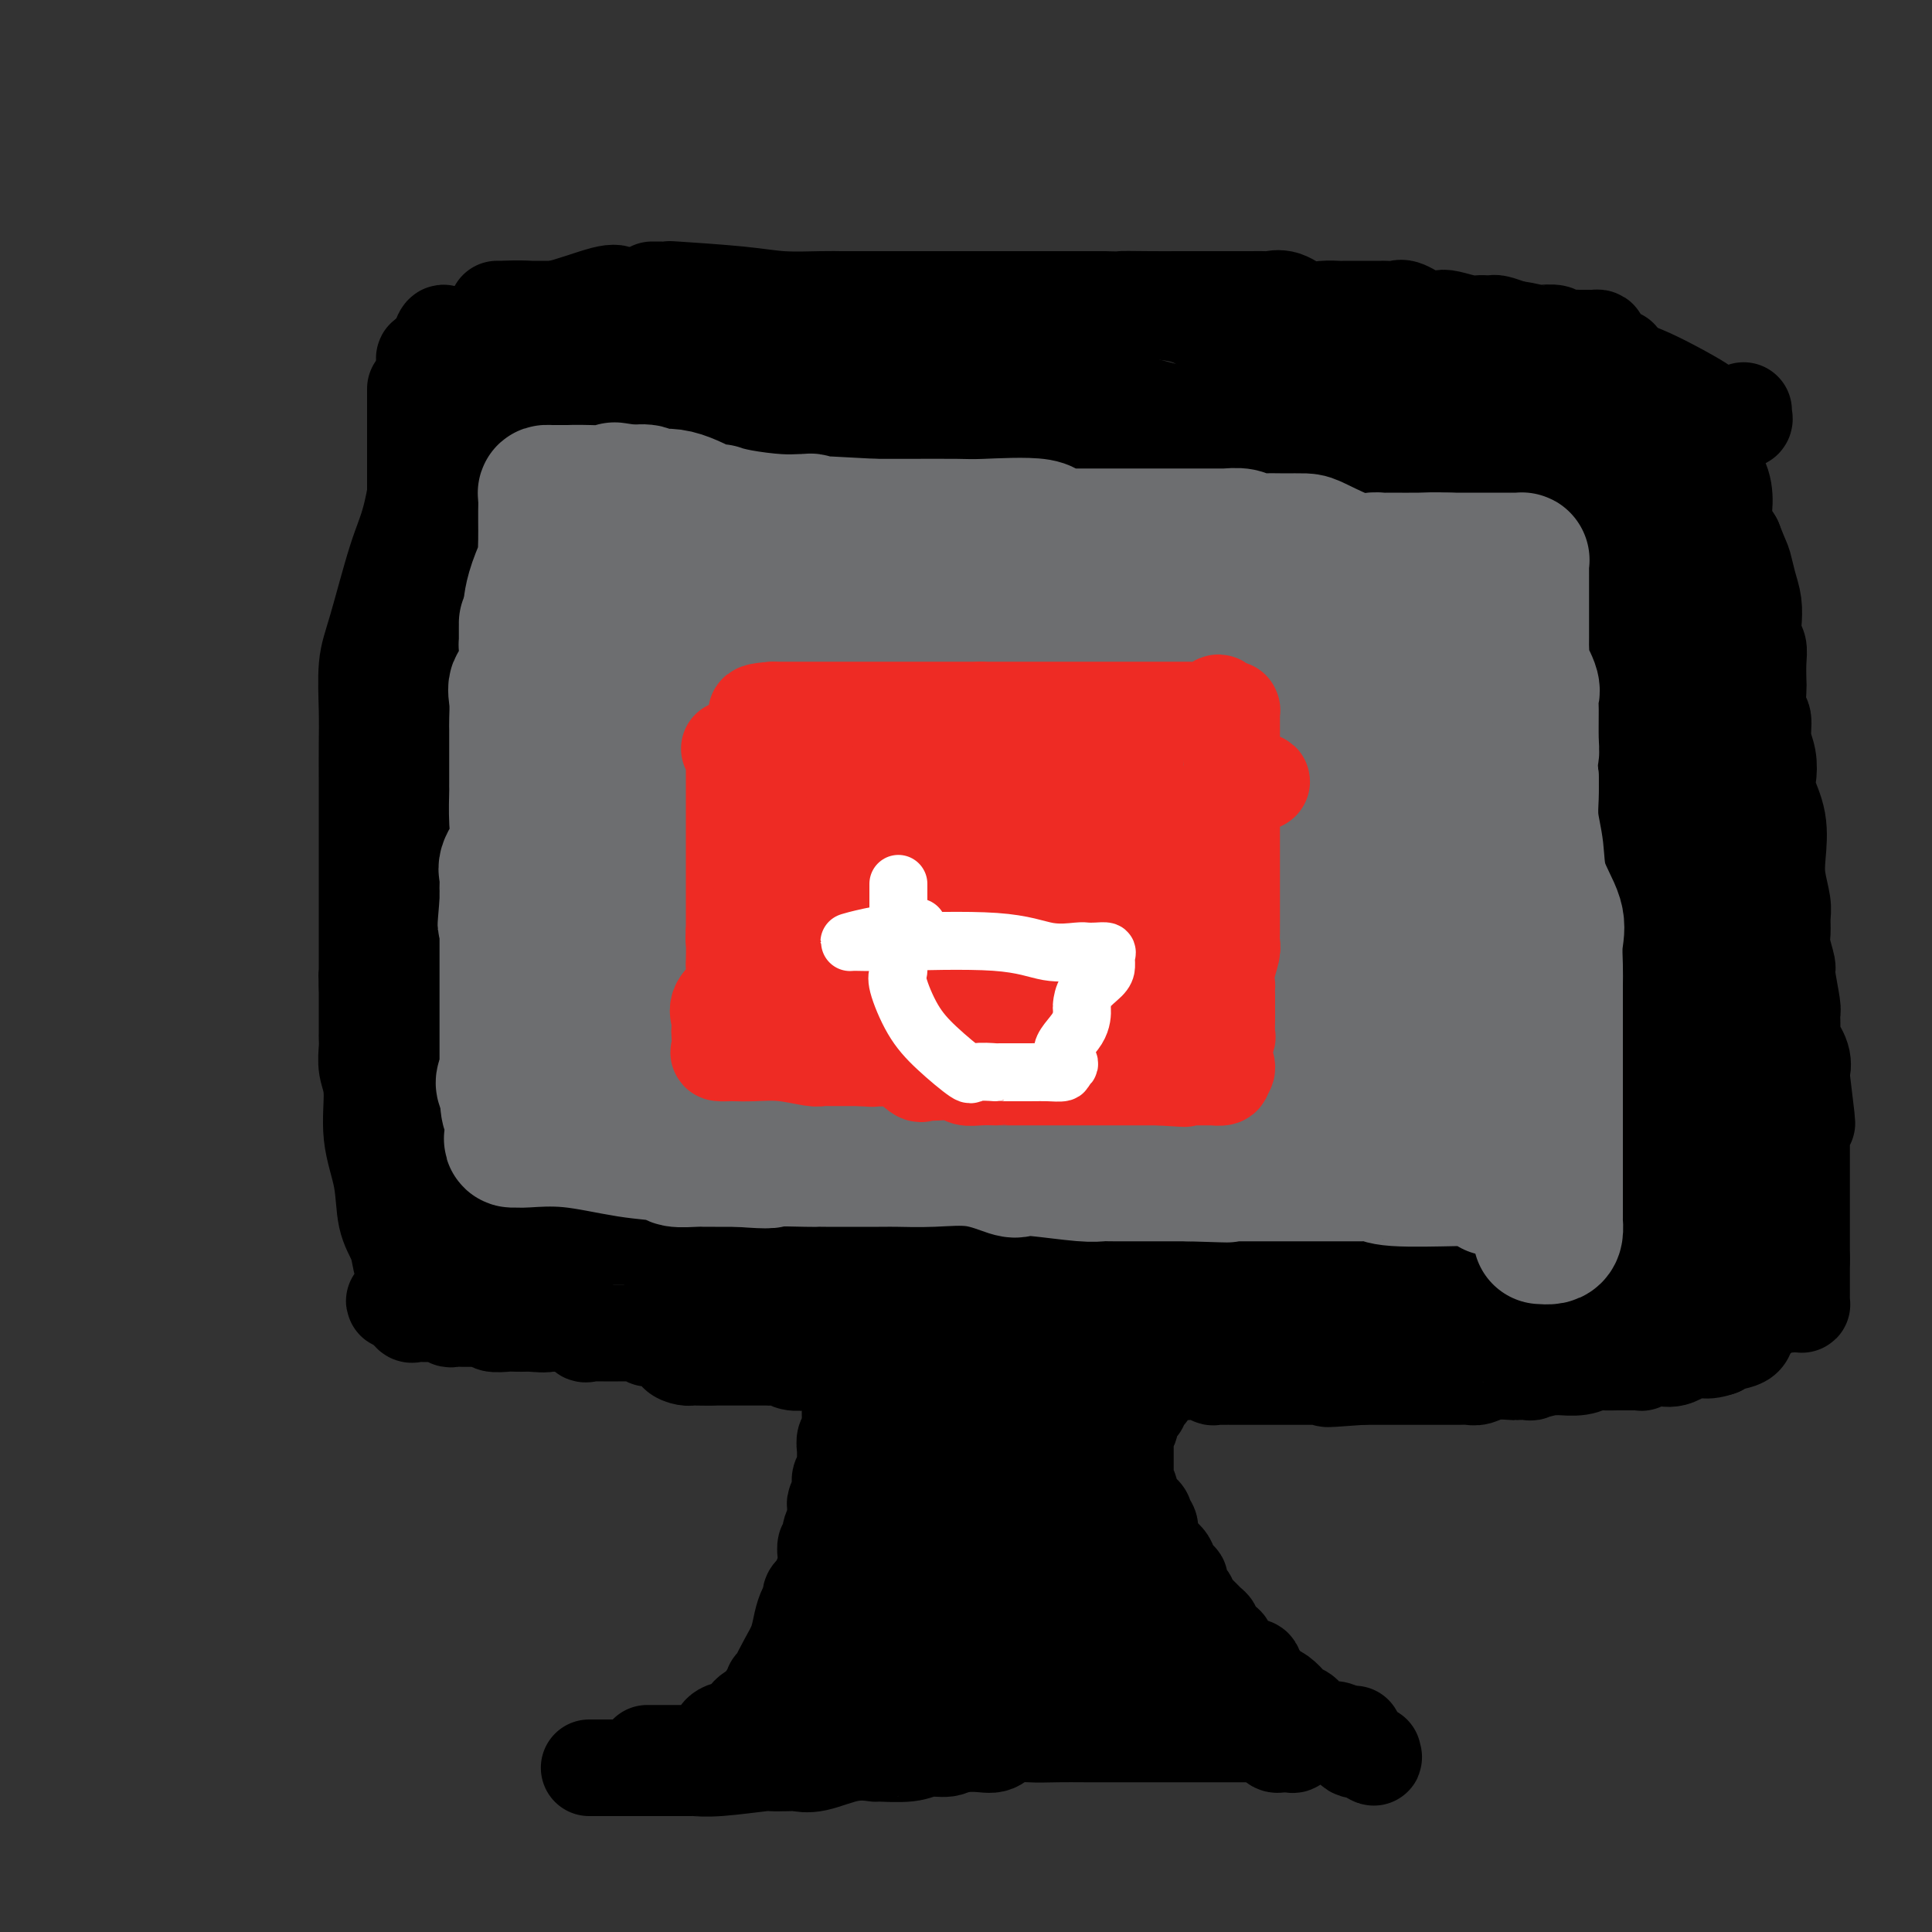 <svg viewBox='0 0 400 400' version='1.1' xmlns='http://www.w3.org/2000/svg' xmlns:xlink='http://www.w3.org/1999/xlink'><rect x="0" y="0" width="400" height="400" fill="#333333" stroke="none"/><g fill='none' stroke='#000000' stroke-width='20' stroke-linecap='round' stroke-linejoin='round'><path d='M134,363c0.439,-0.000 0.877,-0.000 1,0c0.123,0.000 -0.070,0.000 0,0c0.070,-0.000 0.404,-0.000 1,0c0.596,0.000 1.455,0.000 2,0c0.545,-0.000 0.777,-0.000 1,0c0.223,0.000 0.436,0.000 1,0c0.564,-0.000 1.478,-0.000 2,0c0.522,0.000 0.652,0.001 1,0c0.348,-0.001 0.914,-0.004 1,0c0.086,0.004 -0.309,0.014 0,0c0.309,-0.014 1.323,-0.054 2,0c0.677,0.054 1.016,0.200 1,0c-0.016,-0.200 -0.386,-0.748 0,-1c0.386,-0.252 1.527,-0.208 2,0c0.473,0.208 0.276,0.581 0,0c-0.276,-0.581 -0.631,-2.117 0,-3c0.631,-0.883 2.249,-1.115 3,-1c0.751,0.115 0.634,0.577 1,0c0.366,-0.577 1.214,-2.194 2,-3c0.786,-0.806 1.510,-0.802 2,-1c0.490,-0.198 0.745,-0.599 1,-1'/><path d='M158,353c1.554,-1.801 0.939,-1.803 1,-2c0.061,-0.197 0.800,-0.589 1,-1c0.200,-0.411 -0.137,-0.840 0,-1c0.137,-0.160 0.747,-0.051 1,0c0.253,0.051 0.148,0.043 0,0c-0.148,-0.043 -0.338,-0.122 0,-1c0.338,-0.878 1.205,-2.554 2,-4c0.795,-1.446 1.517,-2.663 2,-4c0.483,-1.337 0.726,-2.796 1,-4c0.274,-1.204 0.580,-2.153 1,-3c0.420,-0.847 0.953,-1.593 1,-2c0.047,-0.407 -0.394,-0.476 0,-1c0.394,-0.524 1.622,-1.503 2,-2c0.378,-0.497 -0.095,-0.513 0,-1c0.095,-0.487 0.756,-1.445 1,-2c0.244,-0.555 0.069,-0.709 0,-1c-0.069,-0.291 -0.032,-0.721 0,-1c0.032,-0.279 0.060,-0.406 0,-1c-0.060,-0.594 -0.209,-1.654 0,-2c0.209,-0.346 0.774,0.020 1,0c0.226,-0.020 0.112,-0.428 0,-1c-0.112,-0.572 -0.222,-1.308 0,-2c0.222,-0.692 0.778,-1.341 1,-2c0.222,-0.659 0.111,-1.330 0,-2'/><path d='M173,313c2.260,-6.594 0.408,-3.080 0,-2c-0.408,1.080 0.626,-0.273 1,-1c0.374,-0.727 0.086,-0.829 0,-1c-0.086,-0.171 0.030,-0.413 0,-1c-0.030,-0.587 -0.204,-1.520 0,-2c0.204,-0.480 0.787,-0.509 1,-1c0.213,-0.491 0.056,-1.445 0,-2c-0.056,-0.555 -0.011,-0.711 0,-1c0.011,-0.289 -0.011,-0.711 0,-1c0.011,-0.289 0.056,-0.445 0,-1c-0.056,-0.555 -0.211,-1.511 0,-2c0.211,-0.489 0.789,-0.512 1,-1c0.211,-0.488 0.057,-1.441 0,-2c-0.057,-0.559 -0.015,-0.725 0,-1c0.015,-0.275 0.004,-0.659 0,-1c-0.004,-0.341 -0.001,-0.641 0,-1c0.001,-0.359 0.000,-0.779 0,-1c-0.000,-0.221 -0.000,-0.244 0,-1c0.000,-0.756 0.000,-2.244 0,-3c-0.000,-0.756 -0.000,-0.780 0,-1c0.000,-0.220 0.000,-0.636 0,-1c-0.000,-0.364 -0.000,-0.675 0,-1c0.000,-0.325 0.000,-0.664 0,-1c-0.000,-0.336 -0.000,-0.668 0,-1'/><path d='M176,282c0.283,-4.796 -0.508,-1.285 -1,0c-0.492,1.285 -0.683,0.344 -1,0c-0.317,-0.344 -0.760,-0.091 -1,0c-0.240,0.091 -0.276,0.021 -1,0c-0.724,-0.021 -2.134,0.009 -3,0c-0.866,-0.009 -1.187,-0.055 -2,0c-0.813,0.055 -2.119,0.211 -3,0c-0.881,-0.211 -1.338,-0.789 -2,-1c-0.662,-0.211 -1.528,-0.057 -2,0c-0.472,0.057 -0.549,0.015 -1,0c-0.451,-0.015 -1.277,-0.004 -2,0c-0.723,0.004 -1.342,0.001 -2,0c-0.658,-0.001 -1.356,-0.000 -2,0c-0.644,0.000 -1.233,0.000 -2,0c-0.767,-0.000 -1.711,-0.000 -2,0c-0.289,0.000 0.076,0.000 0,0c-0.076,-0.000 -0.593,-0.000 -1,0c-0.407,0.000 -0.703,0.000 -1,0'/><path d='M147,281c-4.606,-0.155 -1.620,-0.044 -1,0c0.620,0.044 -1.126,0.019 -2,0c-0.874,-0.019 -0.877,-0.033 -1,0c-0.123,0.033 -0.368,0.114 -1,0c-0.632,-0.114 -1.652,-0.422 -2,-1c-0.348,-0.578 -0.025,-1.427 -1,-2c-0.975,-0.573 -3.249,-0.872 -4,-1c-0.751,-0.128 0.022,-0.087 0,0c-0.022,0.087 -0.838,0.219 -1,0c-0.162,-0.219 0.332,-0.791 0,-1c-0.332,-0.209 -1.488,-0.056 -2,0c-0.512,0.056 -0.378,0.015 -1,0c-0.622,-0.015 -1.999,-0.004 -3,0c-1.001,0.004 -1.626,0.000 -2,0c-0.374,-0.000 -0.497,0.002 -1,0c-0.503,-0.002 -1.386,-0.008 -2,0c-0.614,0.008 -0.960,0.030 -1,0c-0.040,-0.030 0.226,-0.113 0,0c-0.226,0.113 -0.945,0.423 -1,0c-0.055,-0.423 0.552,-1.577 0,-2c-0.552,-0.423 -2.264,-0.114 -3,0c-0.736,0.114 -0.496,0.033 -1,0c-0.504,-0.033 -1.752,-0.016 -3,0'/><path d='M114,274c-5.158,-1.083 -1.554,-0.290 -1,0c0.554,0.290 -1.943,0.077 -3,0c-1.057,-0.077 -0.673,-0.020 -1,0c-0.327,0.020 -1.365,0.002 -2,0c-0.635,-0.002 -0.867,0.014 -1,0c-0.133,-0.014 -0.167,-0.056 -1,0c-0.833,0.056 -2.464,0.211 -3,0c-0.536,-0.211 0.025,-0.789 0,-1c-0.025,-0.211 -0.636,-0.057 -1,0c-0.364,0.057 -0.483,0.015 -1,0c-0.517,-0.015 -1.434,-0.003 -2,0c-0.566,0.003 -0.782,-0.003 -1,0c-0.218,0.003 -0.439,0.015 -1,0c-0.561,-0.015 -1.464,-0.057 -2,0c-0.536,0.057 -0.706,0.211 -1,0c-0.294,-0.211 -0.712,-0.789 -1,-1c-0.288,-0.211 -0.444,-0.055 -1,0c-0.556,0.055 -1.511,0.009 -2,0c-0.489,-0.009 -0.513,0.018 -1,0c-0.487,-0.018 -1.439,-0.082 -2,0c-0.561,0.082 -0.732,0.309 -1,0c-0.268,-0.309 -0.634,-1.155 -1,-2'/><path d='M84,270c-4.642,-0.796 -1.247,-0.785 0,-1c1.247,-0.215 0.346,-0.654 0,-1c-0.346,-0.346 -0.138,-0.599 0,-1c0.138,-0.401 0.207,-0.950 0,-2c-0.207,-1.050 -0.690,-2.601 -1,-4c-0.310,-1.399 -0.446,-2.646 -1,-4c-0.554,-1.354 -1.525,-2.815 -2,-5c-0.475,-2.185 -0.453,-5.092 -1,-8c-0.547,-2.908 -1.663,-5.815 -2,-9c-0.337,-3.185 0.106,-6.646 0,-9c-0.106,-2.354 -0.760,-3.600 -1,-5c-0.240,-1.400 -0.064,-2.954 0,-4c0.064,-1.046 0.017,-1.585 0,-2c-0.017,-0.415 -0.005,-0.707 0,-1c0.005,-0.293 0.001,-0.586 0,-1c-0.001,-0.414 -0.000,-0.948 0,-2c0.000,-1.052 0.000,-2.622 0,-3c-0.000,-0.378 -0.000,0.437 0,0c0.000,-0.437 0.000,-2.125 0,-3c-0.000,-0.875 -0.000,-0.938 0,-1'/><path d='M76,204c-0.155,-4.701 -0.041,-0.952 0,0c0.041,0.952 0.011,-0.891 0,-2c-0.011,-1.109 -0.003,-1.483 0,-2c0.003,-0.517 0.001,-1.178 0,-2c-0.001,-0.822 -0.000,-1.804 0,-3c0.000,-1.196 0.000,-2.604 0,-4c-0.000,-1.396 -0.000,-2.780 0,-4c0.000,-1.220 0.000,-2.275 0,-3c-0.000,-0.725 -0.001,-1.120 0,-5c0.001,-3.880 0.004,-11.246 0,-16c-0.004,-4.754 -0.017,-6.896 0,-9c0.017,-2.104 0.062,-4.169 0,-7c-0.062,-2.831 -0.233,-6.426 0,-9c0.233,-2.574 0.870,-4.125 2,-8c1.130,-3.875 2.751,-10.074 4,-14c1.249,-3.926 2.124,-5.579 3,-9c0.876,-3.421 1.751,-8.609 2,-12c0.249,-3.391 -0.130,-4.984 0,-7c0.130,-2.016 0.767,-4.456 1,-6c0.233,-1.544 0.061,-2.193 0,-3c-0.061,-0.807 -0.011,-1.771 0,-2c0.011,-0.229 -0.018,0.279 0,0c0.018,-0.279 0.082,-1.344 0,-2c-0.082,-0.656 -0.309,-0.902 0,-1c0.309,-0.098 1.155,-0.049 2,0'/><path d='M90,74c2.574,-9.901 2.010,-2.653 3,0c0.990,2.653 3.533,0.711 7,0c3.467,-0.711 7.857,-0.190 10,0c2.143,0.190 2.038,0.051 3,0c0.962,-0.051 2.992,-0.014 4,0c1.008,0.014 0.996,0.004 1,0c0.004,-0.004 0.026,-0.004 1,0c0.974,0.004 2.902,0.012 4,0c1.098,-0.012 1.367,-0.043 3,0c1.633,0.043 4.631,0.159 8,0c3.369,-0.159 7.109,-0.595 12,0c4.891,0.595 10.933,2.220 17,3c6.067,0.780 12.160,0.716 17,1c4.840,0.284 8.426,0.917 12,1c3.574,0.083 7.135,-0.383 10,0c2.865,0.383 5.034,1.617 7,2c1.966,0.383 3.728,-0.085 6,0c2.272,0.085 5.053,0.722 8,1c2.947,0.278 6.058,0.198 10,1c3.942,0.802 8.714,2.487 13,3c4.286,0.513 8.086,-0.146 12,0c3.914,0.146 7.942,1.097 11,2c3.058,0.903 5.145,1.759 7,2c1.855,0.241 3.477,-0.131 5,0c1.523,0.131 2.946,0.767 4,1c1.054,0.233 1.739,0.062 3,0c1.261,-0.062 3.098,-0.017 4,0c0.902,0.017 0.871,0.004 1,0c0.129,-0.004 0.419,-0.001 1,0c0.581,0.001 1.452,0.000 2,0c0.548,-0.000 0.774,-0.000 1,0'/><path d='M297,91c23.974,2.630 8.410,0.705 3,0c-5.410,-0.705 -0.667,-0.189 1,0c1.667,0.189 0.258,0.051 1,0c0.742,-0.051 3.636,-0.014 6,0c2.364,0.014 4.200,0.004 6,0c1.800,-0.004 3.566,-0.001 4,0c0.434,0.001 -0.465,-0.000 1,0c1.465,0.000 5.292,0.002 12,0c6.708,-0.002 16.295,-0.007 20,0c3.705,0.007 1.526,0.027 1,0c-0.526,-0.027 0.601,-0.102 1,0c0.399,0.102 0.069,0.379 0,1c-0.069,0.621 0.124,1.586 0,2c-0.124,0.414 -0.564,0.277 0,1c0.564,0.723 2.130,2.307 3,4c0.870,1.693 1.042,3.494 1,5c-0.042,1.506 -0.298,2.716 0,4c0.298,1.284 1.149,2.642 2,4'/><path d='M359,112c1.646,4.189 1.761,4.162 2,5c0.239,0.838 0.604,2.542 1,4c0.396,1.458 0.824,2.671 1,4c0.176,1.329 0.100,2.773 0,4c-0.100,1.227 -0.223,2.238 0,3c0.223,0.762 0.791,1.276 1,2c0.209,0.724 0.060,1.659 0,3c-0.060,1.341 -0.031,3.089 0,4c0.031,0.911 0.065,0.984 0,2c-0.065,1.016 -0.227,2.975 0,4c0.227,1.025 0.843,1.115 1,2c0.157,0.885 -0.147,2.565 0,4c0.147,1.435 0.743,2.624 1,4c0.257,1.376 0.173,2.940 0,4c-0.173,1.060 -0.435,1.617 0,3c0.435,1.383 1.566,3.591 2,6c0.434,2.409 0.169,5.019 0,7c-0.169,1.981 -0.243,3.333 0,5c0.243,1.667 0.801,3.648 1,5c0.199,1.352 0.038,2.073 0,3c-0.038,0.927 0.046,2.060 0,3c-0.046,0.940 -0.223,1.689 0,3c0.223,1.311 0.845,3.185 1,4c0.155,0.815 -0.157,0.573 0,2c0.157,1.427 0.782,4.524 1,6c0.218,1.476 0.030,1.330 0,2c-0.030,0.670 0.097,2.155 0,3c-0.097,0.845 -0.418,1.051 0,2c0.418,0.949 1.574,2.640 2,4c0.426,1.360 0.122,2.389 0,3c-0.122,0.611 -0.061,0.806 0,1'/><path d='M373,223c2.166,17.609 0.580,6.133 0,3c-0.580,-3.133 -0.155,2.077 0,4c0.155,1.923 0.042,0.559 0,1c-0.042,0.441 -0.011,2.685 0,4c0.011,1.315 0.003,1.699 0,3c-0.003,1.301 -0.001,3.518 0,5c0.001,1.482 0.000,2.229 0,3c-0.000,0.771 -0.000,1.565 0,2c0.000,0.435 0.000,0.511 0,1c-0.000,0.489 -0.000,1.391 0,2c0.000,0.609 0.000,0.925 0,1c-0.000,0.075 -0.000,-0.092 0,0c0.000,0.092 0.000,0.444 0,1c-0.000,0.556 -0.000,1.315 0,2c0.000,0.685 0.000,1.297 0,2c-0.000,0.703 -0.000,1.497 0,2c0.000,0.503 0.000,0.715 0,1c-0.000,0.285 -0.000,0.642 0,1'/><path d='M373,261c0.000,5.819 0.000,1.366 0,0c-0.000,-1.366 -0.000,0.356 0,2c0.000,1.644 0.001,3.211 0,4c-0.001,0.789 -0.003,0.800 0,1c0.003,0.200 0.012,0.589 0,1c-0.012,0.411 -0.044,0.843 0,1c0.044,0.157 0.164,0.041 0,0c-0.164,-0.041 -0.613,-0.005 -1,0c-0.387,0.005 -0.714,-0.022 -1,0c-0.286,0.022 -0.531,0.093 -1,0c-0.469,-0.093 -1.160,-0.350 -2,0c-0.840,0.350 -1.828,1.309 -3,2c-1.172,0.691 -2.527,1.116 -3,2c-0.473,0.884 -0.065,2.227 -1,3c-0.935,0.773 -3.213,0.977 -4,1c-0.787,0.023 -0.082,-0.136 0,0c0.082,0.136 -0.459,0.568 -1,1'/><path d='M356,279c-3.568,1.272 -3.987,-0.048 -5,0c-1.013,0.048 -2.620,1.463 -4,2c-1.380,0.537 -2.533,0.197 -3,0c-0.467,-0.197 -0.249,-0.249 -1,0c-0.751,0.249 -2.470,0.799 -3,1c-0.530,0.201 0.129,0.053 0,0c-0.129,-0.053 -1.047,-0.010 -2,0c-0.953,0.010 -1.940,-0.011 -3,0c-1.060,0.011 -2.193,0.056 -3,0c-0.807,-0.056 -1.288,-0.212 -2,0c-0.712,0.212 -1.657,0.793 -3,1c-1.343,0.207 -3.085,0.041 -4,0c-0.915,-0.041 -1.002,0.041 -1,0c0.002,-0.041 0.095,-0.207 -1,0c-1.095,0.207 -3.378,0.786 -4,1c-0.622,0.214 0.416,0.061 0,0c-0.416,-0.061 -2.285,-0.030 -3,0c-0.715,0.030 -0.275,0.061 -1,0c-0.725,-0.061 -2.616,-0.212 -4,0c-1.384,0.212 -2.260,0.789 -3,1c-0.740,0.211 -1.343,0.057 -2,0c-0.657,-0.057 -1.370,-0.015 -2,0c-0.630,0.015 -1.179,0.004 -2,0c-0.821,-0.004 -1.913,-0.001 -3,0c-1.087,0.001 -2.168,0.000 -3,0c-0.832,-0.000 -1.416,-0.000 -2,0c-0.584,0.000 -1.167,0.000 -2,0c-0.833,-0.000 -1.917,-0.000 -3,0c-1.083,0.000 -2.167,0.000 -3,0c-0.833,-0.000 -1.417,-0.000 -2,0'/><path d='M282,285c-12.196,0.928 -5.688,0.249 -4,0c1.688,-0.249 -1.446,-0.067 -3,0c-1.554,0.067 -1.528,0.018 -2,0c-0.472,-0.018 -1.443,-0.005 -2,0c-0.557,0.005 -0.701,0.001 -1,0c-0.299,-0.001 -0.753,-0.000 -1,0c-0.247,0.000 -0.285,0.000 -1,0c-0.715,-0.000 -2.106,-0.000 -3,0c-0.894,0.000 -1.292,-0.000 -2,0c-0.708,0.000 -1.726,0.000 -2,0c-0.274,-0.000 0.195,-0.000 -1,0c-1.195,0.000 -4.055,0.001 -5,0c-0.945,-0.001 0.024,-0.004 0,0c-0.024,0.004 -1.043,0.015 -2,0c-0.957,-0.015 -1.853,-0.057 -2,0c-0.147,0.057 0.456,0.211 0,0c-0.456,-0.211 -1.970,-0.789 -3,-1c-1.030,-0.211 -1.574,-0.057 -2,0c-0.426,0.057 -0.734,0.015 -1,0c-0.266,-0.015 -0.492,-0.005 -1,0c-0.508,0.005 -1.299,0.004 -2,0c-0.701,-0.004 -1.312,-0.011 -2,0c-0.688,0.011 -1.455,0.042 -2,0c-0.545,-0.042 -0.870,-0.155 -1,0c-0.130,0.155 -0.065,0.577 0,1'/><path d='M237,285c-6.892,0.650 -1.621,2.276 0,3c1.621,0.724 -0.407,0.546 -1,1c-0.593,0.454 0.247,1.540 0,2c-0.247,0.460 -1.583,0.294 -2,1c-0.417,0.706 0.084,2.284 0,3c-0.084,0.716 -0.755,0.571 -1,1c-0.245,0.429 -0.066,1.432 0,2c0.066,0.568 0.018,0.701 0,1c-0.018,0.299 -0.004,0.763 0,1c0.004,0.237 0.000,0.248 0,1c-0.000,0.752 0.004,2.245 0,3c-0.004,0.755 -0.017,0.773 0,1c0.017,0.227 0.064,0.663 0,1c-0.064,0.337 -0.237,0.577 0,1c0.237,0.423 0.886,1.031 1,2c0.114,0.969 -0.305,2.300 0,3c0.305,0.700 1.336,0.768 2,1c0.664,0.232 0.963,0.629 1,1c0.037,0.371 -0.186,0.718 0,1c0.186,0.282 0.781,0.499 1,1c0.219,0.501 0.063,1.286 0,2c-0.063,0.714 -0.031,1.357 0,2'/><path d='M238,320c1.097,2.393 1.338,1.874 2,2c0.662,0.126 1.744,0.897 2,2c0.256,1.103 -0.316,2.537 0,3c0.316,0.463 1.519,-0.045 2,0c0.481,0.045 0.240,0.645 0,1c-0.240,0.355 -0.478,0.466 0,1c0.478,0.534 1.673,1.491 2,2c0.327,0.509 -0.216,0.569 0,1c0.216,0.431 1.189,1.233 2,2c0.811,0.767 1.461,1.499 2,2c0.539,0.501 0.967,0.772 1,1c0.033,0.228 -0.331,0.415 0,1c0.331,0.585 1.355,1.569 2,2c0.645,0.431 0.912,0.308 1,1c0.088,0.692 -0.002,2.199 1,3c1.002,0.801 3.097,0.896 4,1c0.903,0.104 0.613,0.217 1,1c0.387,0.783 1.451,2.238 2,3c0.549,0.762 0.585,0.833 1,1c0.415,0.167 1.210,0.429 2,1c0.790,0.571 1.574,1.449 2,2c0.426,0.551 0.494,0.775 1,1c0.506,0.225 1.449,0.453 2,1c0.551,0.547 0.710,1.414 1,2c0.290,0.586 0.711,0.890 1,1c0.289,0.110 0.448,0.027 1,0c0.552,-0.027 1.499,0.004 2,0c0.501,-0.004 0.557,-0.042 1,0c0.443,0.042 1.273,0.165 2,1c0.727,0.835 1.351,2.381 2,3c0.649,0.619 1.325,0.309 2,0'/><path d='M282,362c4.345,3.012 1.708,1.542 1,1c-0.708,-0.542 0.512,-0.155 1,0c0.488,0.155 0.244,0.077 0,0'/><path d='M122,366c-0.022,-0.000 -0.045,-0.000 0,0c0.045,0.000 0.156,0.000 1,0c0.844,-0.000 2.419,-0.000 4,0c1.581,0.000 3.166,0.001 5,0c1.834,-0.001 3.918,-0.004 6,0c2.082,0.004 4.164,0.015 5,0c0.836,-0.015 0.427,-0.057 1,0c0.573,0.057 2.128,0.211 5,0c2.872,-0.211 7.062,-0.789 9,-1c1.938,-0.211 1.625,-0.054 2,0c0.375,0.054 1.438,0.007 2,0c0.562,-0.007 0.621,0.026 1,0c0.379,-0.026 1.077,-0.112 2,0c0.923,0.112 2.071,0.424 4,0c1.929,-0.424 4.640,-1.582 7,-2c2.360,-0.418 4.369,-0.097 5,0c0.631,0.097 -0.115,-0.030 1,0c1.115,0.030 4.092,0.218 6,0c1.908,-0.218 2.749,-0.842 4,-1c1.251,-0.158 2.914,0.150 4,0c1.086,-0.150 1.596,-0.757 2,-1c0.404,-0.243 0.702,-0.121 1,0'/><path d='M199,361c12.072,-0.765 3.753,-0.177 1,0c-2.753,0.177 0.062,-0.058 2,0c1.938,0.058 2.999,0.408 4,0c1.001,-0.408 1.941,-1.573 3,-2c1.059,-0.427 2.236,-0.114 4,0c1.764,0.114 4.116,0.031 6,0c1.884,-0.031 3.301,-0.008 6,0c2.699,0.008 6.679,0.002 9,0c2.321,-0.002 2.981,-0.001 4,0c1.019,0.001 2.397,0.000 4,0c1.603,-0.000 3.432,-0.000 4,0c0.568,0.000 -0.126,0.000 0,0c0.126,-0.000 1.070,-0.000 2,0c0.930,0.000 1.846,0.000 3,0c1.154,-0.000 2.547,-0.000 4,0c1.453,0.000 2.967,0.000 4,0c1.033,-0.000 1.586,-0.000 2,0c0.414,0.000 0.688,0.000 1,0c0.312,-0.000 0.661,-0.000 1,0c0.339,0.000 0.668,0.000 1,0c0.332,-0.000 0.666,-0.000 1,0'/><path d='M265,359c10.334,-0.309 3.169,-0.083 1,0c-2.169,0.083 0.660,0.022 4,0c3.340,-0.022 7.193,-0.006 9,0c1.807,0.006 1.567,0.002 1,0c-0.567,-0.002 -1.461,-0.000 -2,0c-0.539,0.000 -0.722,-0.000 -1,0c-0.278,0.000 -0.650,0.001 -1,0c-0.350,-0.001 -0.679,-0.002 -1,0c-0.321,0.002 -0.635,0.008 -1,0c-0.365,-0.008 -0.780,-0.030 -1,0c-0.220,0.030 -0.244,0.113 -1,0c-0.756,-0.113 -2.244,-0.422 -3,0c-0.756,0.422 -0.780,1.575 -1,2c-0.220,0.425 -0.634,0.121 -1,0c-0.366,-0.121 -0.683,-0.061 -1,0'/><path d='M266,361c-2.184,0.276 -1.145,-0.035 -1,0c0.145,0.035 -0.606,0.416 -1,0c-0.394,-0.416 -0.432,-1.628 -1,-2c-0.568,-0.372 -1.668,0.096 -2,0c-0.332,-0.096 0.103,-0.757 0,-1c-0.103,-0.243 -0.744,-0.070 -1,0c-0.256,0.070 -0.128,0.035 0,0'/><path d='M184,283c0.411,-0.004 0.822,-0.009 1,0c0.178,0.009 0.124,0.031 1,0c0.876,-0.031 2.683,-0.113 5,0c2.317,0.113 5.144,0.423 8,0c2.856,-0.423 5.740,-1.577 7,-2c1.260,-0.423 0.894,-0.113 1,0c0.106,0.113 0.683,0.030 1,0c0.317,-0.030 0.372,-0.008 1,0c0.628,0.008 1.828,0.002 4,0c2.172,-0.002 5.316,-0.001 7,0c1.684,0.001 1.907,0.000 3,0c1.093,-0.000 3.054,-0.001 4,0c0.946,0.001 0.876,0.004 1,0c0.124,-0.004 0.443,-0.016 1,0c0.557,0.016 1.352,0.060 3,0c1.648,-0.060 4.148,-0.223 6,0c1.852,0.223 3.057,0.833 4,1c0.943,0.167 1.624,-0.110 2,0c0.376,0.110 0.447,0.607 0,1c-0.447,0.393 -1.414,0.684 -2,1c-0.586,0.316 -0.793,0.658 -1,1'/><path d='M241,285c-0.904,0.929 -2.663,1.750 -3,2c-0.337,0.250 0.749,-0.073 0,0c-0.749,0.073 -3.332,0.540 -5,1c-1.668,0.460 -2.422,0.912 -4,1c-1.578,0.088 -3.979,-0.187 -5,0c-1.021,0.187 -0.661,0.835 -1,1c-0.339,0.165 -1.377,-0.153 -2,0c-0.623,0.153 -0.832,0.777 -1,1c-0.168,0.223 -0.297,0.046 -1,0c-0.703,-0.046 -1.980,0.040 -3,0c-1.020,-0.040 -1.783,-0.207 -3,0c-1.217,0.207 -2.889,0.788 -4,1c-1.111,0.212 -1.661,0.057 -2,0c-0.339,-0.057 -0.466,-0.015 -1,0c-0.534,0.015 -1.476,0.004 -2,0c-0.524,-0.004 -0.631,-0.001 -1,0c-0.369,0.001 -1.002,0.000 -1,0c0.002,-0.000 0.639,-0.000 0,0c-0.639,0.000 -2.552,0.000 -4,0c-1.448,-0.000 -2.430,-0.000 -3,0c-0.570,0.000 -0.728,0.001 -1,0c-0.272,-0.001 -0.659,-0.002 -1,0c-0.341,0.002 -0.637,0.008 -1,0c-0.363,-0.008 -0.793,-0.030 -1,0c-0.207,0.030 -0.189,0.111 -1,0c-0.811,-0.111 -2.449,-0.415 -3,0c-0.551,0.415 -0.015,1.547 0,2c0.015,0.453 -0.493,0.226 -1,0'/><path d='M186,294c-8.729,1.332 -3.052,0.161 -1,0c2.052,-0.161 0.477,0.689 0,1c-0.477,0.311 0.142,0.083 1,0c0.858,-0.083 1.954,-0.022 3,0c1.046,0.022 2.041,0.006 3,0c0.959,-0.006 1.882,-0.003 2,0c0.118,0.003 -0.571,0.004 1,0c1.571,-0.004 5.400,-0.013 7,0c1.600,0.013 0.972,0.049 1,0c0.028,-0.049 0.712,-0.182 1,0c0.288,0.182 0.180,0.681 0,1c-0.180,0.319 -0.432,0.458 0,1c0.432,0.542 1.549,1.485 2,2c0.451,0.515 0.237,0.600 0,1c-0.237,0.400 -0.496,1.114 1,2c1.496,0.886 4.748,1.943 8,3'/><path d='M215,305c3.745,1.768 6.607,1.189 8,1c1.393,-0.189 1.316,0.013 2,0c0.684,-0.013 2.128,-0.241 2,0c-0.128,0.241 -1.827,0.950 -3,1c-1.173,0.050 -1.820,-0.561 -3,0c-1.180,0.561 -2.894,2.294 -5,3c-2.106,0.706 -4.606,0.385 -7,1c-2.394,0.615 -4.684,2.165 -7,3c-2.316,0.835 -4.659,0.956 -6,1c-1.341,0.044 -1.679,0.012 -2,0c-0.321,-0.012 -0.625,-0.003 -1,0c-0.375,0.003 -0.823,0.001 -2,0c-1.177,-0.001 -3.084,-0.001 -5,0c-1.916,0.001 -3.840,0.002 -5,0c-1.160,-0.002 -1.554,-0.009 -1,0c0.554,0.009 2.057,0.032 3,0c0.943,-0.032 1.324,-0.119 2,0c0.676,0.119 1.645,0.444 3,0c1.355,-0.444 3.096,-1.658 4,-2c0.904,-0.342 0.973,0.188 1,0c0.027,-0.188 0.014,-1.094 0,-2'/><path d='M193,311c1.811,-0.485 0.338,0.302 0,1c-0.338,0.698 0.460,1.308 0,2c-0.460,0.692 -2.179,1.467 -3,2c-0.821,0.533 -0.746,0.825 -1,1c-0.254,0.175 -0.838,0.233 -2,1c-1.162,0.767 -2.904,2.243 -4,3c-1.096,0.757 -1.548,0.793 -2,1c-0.452,0.207 -0.906,0.583 -1,1c-0.094,0.417 0.171,0.875 0,1c-0.171,0.125 -0.777,-0.082 -1,0c-0.223,0.082 -0.064,0.452 0,1c0.064,0.548 0.032,1.274 0,2'/><path d='M179,327c-1.935,2.447 0.228,0.566 -1,1c-1.228,0.434 -5.849,3.184 -8,5c-2.151,1.816 -1.834,2.697 -2,3c-0.166,0.303 -0.816,0.026 -1,0c-0.184,-0.026 0.098,0.199 0,1c-0.098,0.801 -0.576,2.178 0,3c0.576,0.822 2.207,1.088 3,2c0.793,0.912 0.748,2.468 1,3c0.252,0.532 0.802,0.038 1,0c0.198,-0.038 0.042,0.378 0,1c-0.042,0.622 0.028,1.449 0,2c-0.028,0.551 -0.153,0.827 0,1c0.153,0.173 0.585,0.242 1,0c0.415,-0.242 0.812,-0.797 0,0c-0.812,0.797 -2.834,2.945 -4,4c-1.166,1.055 -1.476,1.016 -1,1c0.476,-0.016 1.738,-0.008 3,0'/><path d='M171,354c0.791,2.776 1.269,0.717 2,0c0.731,-0.717 1.716,-0.091 3,0c1.284,0.091 2.866,-0.353 4,-1c1.134,-0.647 1.818,-1.495 2,-2c0.182,-0.505 -0.138,-0.665 0,-1c0.138,-0.335 0.734,-0.844 1,-1c0.266,-0.156 0.204,0.041 1,0c0.796,-0.041 2.452,-0.321 3,-1c0.548,-0.679 -0.010,-1.758 0,-2c0.010,-0.242 0.590,0.352 1,0c0.410,-0.352 0.650,-1.650 1,-2c0.350,-0.350 0.811,0.246 1,0c0.189,-0.246 0.107,-1.335 0,-2c-0.107,-0.665 -0.239,-0.905 0,-1c0.239,-0.095 0.848,-0.046 1,0c0.152,0.046 -0.155,0.090 0,-1c0.155,-1.090 0.772,-3.315 1,-4c0.228,-0.685 0.068,0.169 0,0c-0.068,-0.169 -0.043,-1.360 0,-2c0.043,-0.640 0.104,-0.728 0,-1c-0.104,-0.272 -0.374,-0.727 0,-1c0.374,-0.273 1.393,-0.364 2,-1c0.607,-0.636 0.804,-1.818 1,-3'/><path d='M195,328c1.337,-3.215 0.679,-1.251 1,-1c0.321,0.251 1.621,-1.211 2,-2c0.379,-0.789 -0.161,-0.905 0,-1c0.161,-0.095 1.025,-0.170 1,0c-0.025,0.170 -0.938,0.583 1,0c1.938,-0.583 6.726,-2.164 9,-3c2.274,-0.836 2.032,-0.929 2,-1c-0.032,-0.071 0.144,-0.120 1,0c0.856,0.120 2.390,0.408 3,1c0.610,0.592 0.295,1.487 1,2c0.705,0.513 2.430,0.644 3,1c0.570,0.356 -0.016,0.935 0,1c0.016,0.065 0.633,-0.386 1,0c0.367,0.386 0.485,1.609 1,2c0.515,0.391 1.427,-0.050 2,0c0.573,0.050 0.808,0.590 1,1c0.192,0.410 0.341,0.688 1,1c0.659,0.312 1.830,0.656 3,1'/><path d='M228,330c2.472,1.948 0.653,1.818 0,2c-0.653,0.182 -0.138,0.678 0,1c0.138,0.322 -0.099,0.471 0,1c0.099,0.529 0.534,1.437 1,2c0.466,0.563 0.962,0.779 1,1c0.038,0.221 -0.381,0.445 0,1c0.381,0.555 1.562,1.440 2,2c0.438,0.560 0.132,0.796 0,1c-0.132,0.204 -0.092,0.377 0,1c0.092,0.623 0.234,1.695 0,2c-0.234,0.305 -0.844,-0.156 -2,0c-1.156,0.156 -2.859,0.928 -6,2c-3.141,1.072 -7.721,2.445 -12,3c-4.279,0.555 -8.256,0.293 -12,1c-3.744,0.707 -7.254,2.385 -9,3c-1.746,0.615 -1.728,0.169 -2,0c-0.272,-0.169 -0.832,-0.059 -1,0c-0.168,0.059 0.058,0.067 -2,0c-2.058,-0.067 -6.400,-0.210 -9,0c-2.600,0.210 -3.457,0.774 -4,1c-0.543,0.226 -0.771,0.113 -1,0'/><path d='M172,354c-8.249,1.698 1.128,0.942 6,0c4.872,-0.942 5.237,-2.068 7,-3c1.763,-0.932 4.923,-1.668 7,-2c2.077,-0.332 3.070,-0.261 4,-1c0.930,-0.739 1.798,-2.288 3,-3c1.202,-0.712 2.739,-0.587 4,-1c1.261,-0.413 2.246,-1.365 3,-2c0.754,-0.635 1.276,-0.955 2,-1c0.724,-0.045 1.649,0.184 3,0c1.351,-0.184 3.128,-0.780 4,-1c0.872,-0.220 0.839,-0.063 1,0c0.161,0.063 0.517,0.032 1,0c0.483,-0.032 1.094,-0.064 -1,0c-2.094,0.064 -6.891,0.223 -13,0c-6.109,-0.223 -13.529,-0.829 -19,0c-5.471,0.829 -8.992,3.094 -11,4c-2.008,0.906 -2.504,0.453 -3,0'/><path d='M170,344c-2.385,0.616 -1.348,0.157 -1,0c0.348,-0.157 0.006,-0.013 0,0c-0.006,0.013 0.323,-0.105 1,0c0.677,0.105 1.702,0.434 3,0c1.298,-0.434 2.870,-1.633 4,-2c1.130,-0.367 1.817,0.096 2,0c0.183,-0.096 -0.140,-0.751 0,-1c0.140,-0.249 0.742,-0.091 1,0c0.258,0.091 0.172,0.116 1,0c0.828,-0.116 2.572,-0.375 5,-1c2.428,-0.625 5.542,-1.618 9,-2c3.458,-0.382 7.260,-0.153 11,0c3.740,0.153 7.417,0.231 9,0c1.583,-0.231 1.071,-0.772 1,-1c-0.071,-0.228 0.300,-0.145 1,0c0.700,0.145 1.729,0.351 4,1c2.271,0.649 5.784,1.741 9,2c3.216,0.259 6.135,-0.315 8,0c1.865,0.315 2.676,1.519 3,2c0.324,0.481 0.162,0.241 0,0'/><path d='M92,267c0.119,-0.890 0.238,-1.779 0,-2c-0.238,-0.221 -0.834,0.227 -1,0c-0.166,-0.227 0.099,-1.128 0,-2c-0.099,-0.872 -0.562,-1.713 -1,-2c-0.438,-0.287 -0.849,-0.019 -1,0c-0.151,0.019 -0.040,-0.211 0,-1c0.040,-0.789 0.009,-2.136 0,-3c-0.009,-0.864 0.005,-1.245 0,-2c-0.005,-0.755 -0.030,-1.884 0,-3c0.030,-1.116 0.114,-2.217 0,-3c-0.114,-0.783 -0.427,-1.246 -1,-3c-0.573,-1.754 -1.407,-4.799 -2,-7c-0.593,-2.201 -0.943,-3.557 -1,-5c-0.057,-1.443 0.181,-2.972 0,-4c-0.181,-1.028 -0.780,-1.554 -1,-2c-0.220,-0.446 -0.059,-0.812 0,-2c0.059,-1.188 0.017,-3.196 0,-4c-0.017,-0.804 -0.008,-0.402 0,0'/><path d='M84,222c-1.177,-7.655 -0.119,-4.292 0,-3c0.119,1.292 -0.700,0.512 -1,0c-0.300,-0.512 -0.080,-0.756 0,-1c0.080,-0.244 0.022,-0.490 0,-1c-0.022,-0.510 -0.006,-1.286 0,-2c0.006,-0.714 0.002,-1.365 0,-2c-0.002,-0.635 -0.000,-1.253 0,-2c0.000,-0.747 0.000,-1.623 0,-2c-0.000,-0.377 -0.000,-0.254 0,-1c0.000,-0.746 0.000,-2.361 0,-3c-0.000,-0.639 -0.000,-0.304 0,-1c0.000,-0.696 0.000,-2.424 0,-4c-0.000,-1.576 -0.000,-3.000 0,-4c0.000,-1.000 0.000,-1.576 0,-2c-0.000,-0.424 -0.000,-0.694 0,-1c0.000,-0.306 0.000,-0.646 0,-1c-0.000,-0.354 -0.000,-0.720 0,-1c0.000,-0.280 0.000,-0.474 0,-1c-0.000,-0.526 -0.001,-1.385 0,-2c0.001,-0.615 0.004,-0.986 0,-1c-0.004,-0.014 -0.015,0.331 0,0c0.015,-0.331 0.056,-1.336 0,-2c-0.056,-0.664 -0.207,-0.986 0,-1c0.207,-0.014 0.774,0.282 1,0c0.226,-0.282 0.113,-1.141 0,-2'/><path d='M84,182c0.162,-7.028 0.566,-4.596 1,-4c0.434,0.596 0.899,-0.642 1,-2c0.101,-1.358 -0.161,-2.836 0,-4c0.161,-1.164 0.746,-2.015 1,-3c0.254,-0.985 0.176,-2.104 0,-3c-0.176,-0.896 -0.450,-1.569 0,-2c0.450,-0.431 1.623,-0.620 2,-1c0.377,-0.380 -0.044,-0.951 0,-2c0.044,-1.049 0.551,-2.578 1,-4c0.449,-1.422 0.838,-2.738 1,-4c0.162,-1.262 0.095,-2.469 0,-3c-0.095,-0.531 -0.218,-0.384 0,-1c0.218,-0.616 0.776,-1.993 1,-3c0.224,-1.007 0.112,-1.642 0,-2c-0.112,-0.358 -0.226,-0.438 0,-1c0.226,-0.562 0.793,-1.608 1,-2c0.207,-0.392 0.056,-0.132 0,-1c-0.056,-0.868 -0.015,-2.865 0,-4c0.015,-1.135 0.004,-1.408 0,-2c-0.004,-0.592 -0.001,-1.504 0,-2c0.001,-0.496 0.000,-0.575 0,-2c-0.000,-1.425 -0.000,-4.194 0,-6c0.000,-1.806 0.000,-2.648 0,-3c-0.000,-0.352 -0.000,-0.213 0,-1c0.000,-0.787 0.000,-2.501 0,-4c-0.000,-1.499 -0.000,-2.782 0,-4c0.000,-1.218 0.000,-2.371 0,-3c-0.000,-0.629 -0.000,-0.736 0,-1c0.000,-0.264 0.000,-0.687 0,-1c-0.000,-0.313 -0.000,-0.518 0,-1c0.000,-0.482 0.000,-1.241 0,-2'/><path d='M93,104c-0.000,-5.840 -0.001,-2.441 0,-1c0.001,1.441 0.004,0.922 0,0c-0.004,-0.922 -0.015,-2.249 0,-3c0.015,-0.751 0.054,-0.928 0,-1c-0.054,-0.072 -0.203,-0.040 0,0c0.203,0.040 0.758,0.088 1,0c0.242,-0.088 0.173,-0.311 0,-1c-0.173,-0.689 -0.449,-1.843 0,-3c0.449,-1.157 1.623,-2.317 2,-3c0.377,-0.683 -0.042,-0.890 0,-2c0.042,-1.110 0.544,-3.124 1,-4c0.456,-0.876 0.866,-0.613 1,-1c0.134,-0.387 -0.007,-1.424 0,-2c0.007,-0.576 0.160,-0.690 0,-1c-0.160,-0.310 -0.635,-0.815 0,-1c0.635,-0.185 2.380,-0.050 2,0c-0.380,0.050 -2.885,0.013 -4,0c-1.115,-0.013 -0.839,-0.004 -1,0c-0.161,0.004 -0.760,0.001 -1,0c-0.240,-0.001 -0.120,-0.001 0,0'/><path d='M86,81c0.000,-0.469 0.000,-0.938 0,0c0.000,0.938 0.000,3.285 0,5c0.000,1.715 0.000,2.800 0,4c0.000,1.200 0.000,2.514 0,4c0.000,1.486 -0.000,3.142 0,4c0.000,0.858 0.000,0.916 0,1c0.000,0.084 0.000,0.193 0,1c0.000,0.807 0.000,2.311 0,3c0.000,0.689 0.000,0.563 0,1c0.000,0.437 0.000,1.438 0,2c0.000,0.562 0.000,0.684 0,1c0.000,0.316 0.000,0.826 0,1c0.000,0.174 0.000,0.011 0,0c0.000,-0.011 -0.000,0.131 0,1c0.000,0.869 0.000,2.465 0,3c0.000,0.535 -0.000,0.010 0,0c0.000,-0.010 0.000,0.495 0,1'/><path d='M86,113c0.000,5.631 0.000,3.708 0,3c0.000,-0.708 0.000,-0.199 0,0c0.000,0.199 0.000,0.090 0,1c0.000,0.910 -0.000,2.838 0,4c0.000,1.162 0.000,1.556 0,2c0.000,0.444 0.000,0.936 0,2c0.000,1.064 0.000,2.700 0,4c0.000,1.300 0.000,2.264 0,3c0.000,0.736 0.000,1.243 0,2c0.000,0.757 0.000,1.763 0,3c0.000,1.237 0.000,2.705 0,4c0.000,1.295 0.000,2.417 0,3c0.000,0.583 -0.000,0.629 0,1c0.000,0.371 0.000,1.069 0,2c0.000,0.931 -0.000,2.097 0,2c0.000,-0.097 0.000,-1.456 0,-2c0.000,-0.544 0.000,-0.272 0,0'/><path d='M107,87c0.950,-0.024 1.901,-0.049 2,0c0.099,0.049 -0.653,0.171 0,0c0.653,-0.171 2.712,-0.634 5,0c2.288,0.634 4.804,2.366 7,3c2.196,0.634 4.073,0.170 5,0c0.927,-0.170 0.906,-0.046 2,0c1.094,0.046 3.303,0.012 6,0c2.697,-0.012 5.883,-0.003 8,0c2.117,0.003 3.167,0.001 4,0c0.833,-0.001 1.449,-0.000 2,0c0.551,0.000 1.035,0.000 1,0c-0.035,-0.000 -0.591,0.000 0,0c0.591,-0.000 2.329,-0.000 4,0c1.671,0.000 3.275,0.001 5,0c1.725,-0.001 3.570,-0.002 5,0c1.430,0.002 2.445,0.008 4,0c1.555,-0.008 3.652,-0.031 5,0c1.348,0.031 1.948,0.114 3,0c1.052,-0.114 2.556,-0.425 5,0c2.444,0.425 5.830,1.585 8,2c2.170,0.415 3.126,0.083 4,0c0.874,-0.083 1.665,0.083 2,0c0.335,-0.083 0.213,-0.414 1,0c0.787,0.414 2.481,1.573 4,2c1.519,0.427 2.863,0.122 4,0c1.137,-0.122 2.069,-0.061 3,0'/><path d='M206,94c15.301,1.083 4.055,0.290 1,0c-3.055,-0.290 2.082,-0.078 4,0c1.918,0.078 0.615,0.021 1,0c0.385,-0.021 2.456,-0.007 4,0c1.544,0.007 2.561,0.006 4,0c1.439,-0.006 3.299,-0.015 4,0c0.701,0.015 0.242,0.056 1,0c0.758,-0.056 2.733,-0.209 4,0c1.267,0.209 1.824,0.782 3,1c1.176,0.218 2.969,0.083 4,0c1.031,-0.083 1.301,-0.114 2,0c0.699,0.114 1.828,0.374 3,1c1.172,0.626 2.389,1.618 3,2c0.611,0.382 0.617,0.154 1,0c0.383,-0.154 1.143,-0.234 3,0c1.857,0.234 4.811,0.781 6,1c1.189,0.219 0.613,0.111 1,0c0.387,-0.111 1.738,-0.226 3,0c1.262,0.226 2.434,0.793 3,1c0.566,0.207 0.525,0.056 1,0c0.475,-0.056 1.467,-0.015 2,0c0.533,0.015 0.609,0.004 1,0c0.391,-0.004 1.099,-0.000 2,0c0.901,0.000 1.997,-0.002 3,0c1.003,0.002 1.913,0.008 3,0c1.087,-0.008 2.351,-0.031 3,0c0.649,0.031 0.682,0.116 1,0c0.318,-0.116 0.920,-0.433 1,0c0.080,0.433 -0.363,1.617 1,2c1.363,0.383 4.532,-0.033 8,0c3.468,0.033 7.234,0.517 11,1'/><path d='M298,103c14.725,1.619 5.537,1.166 3,1c-2.537,-0.166 1.578,-0.044 3,0c1.422,0.044 0.152,0.012 0,0c-0.152,-0.012 0.815,-0.003 2,0c1.185,0.003 2.590,0.001 3,0c0.410,-0.001 -0.174,-0.000 0,0c0.174,0.000 1.106,0.000 2,0c0.894,-0.000 1.748,-0.000 2,0c0.252,0.000 -0.100,0.001 0,0c0.100,-0.001 0.651,-0.004 1,0c0.349,0.004 0.496,0.015 1,0c0.504,-0.015 1.366,-0.057 2,0c0.634,0.057 1.039,0.212 2,0c0.961,-0.212 2.479,-0.789 3,-1c0.521,-0.211 0.045,-0.054 0,0c-0.045,0.054 0.340,0.005 1,0c0.660,-0.005 1.596,0.033 3,0c1.404,-0.033 3.277,-0.139 5,-1c1.723,-0.861 3.297,-2.478 4,-3c0.703,-0.522 0.535,0.052 1,0c0.465,-0.052 1.561,-0.729 2,-1c0.439,-0.271 0.219,-0.135 0,0'/><path d='M361,85c-0.045,0.309 -0.090,0.618 0,1c0.090,0.382 0.316,0.838 0,1c-0.316,0.162 -1.174,0.029 -2,0c-0.826,-0.029 -1.621,0.045 -2,0c-0.379,-0.045 -0.341,-0.208 -1,0c-0.659,0.208 -2.016,0.788 -3,1c-0.984,0.212 -1.596,0.058 -2,0c-0.404,-0.058 -0.600,-0.019 -1,0c-0.400,0.019 -1.002,0.019 -2,0c-0.998,-0.019 -2.390,-0.057 -4,0c-1.610,0.057 -3.436,0.207 -4,0c-0.564,-0.207 0.135,-0.773 0,-1c-0.135,-0.227 -1.105,-0.115 -2,0c-0.895,0.115 -1.717,0.235 -2,0c-0.283,-0.235 -0.029,-0.823 0,-1c0.029,-0.177 -0.166,0.059 -1,0c-0.834,-0.059 -2.305,-0.412 -3,-1c-0.695,-0.588 -0.614,-1.412 -1,-2c-0.386,-0.588 -1.238,-0.941 -2,-1c-0.762,-0.059 -1.435,0.175 -2,0c-0.565,-0.175 -1.024,-0.758 -1,-1c0.024,-0.242 0.531,-0.142 0,0c-0.531,0.142 -2.099,0.325 -3,0c-0.901,-0.325 -1.137,-1.159 -2,-2c-0.863,-0.841 -2.355,-1.689 -3,-2c-0.645,-0.311 -0.443,-0.084 -1,0c-0.557,0.084 -1.873,0.024 -3,0c-1.127,-0.024 -2.063,-0.012 -3,0'/><path d='M311,77c-4.946,-2.156 -2.811,-2.045 -2,-2c0.811,0.045 0.298,0.026 -1,0c-1.298,-0.026 -3.382,-0.059 -4,0c-0.618,0.059 0.229,0.208 0,0c-0.229,-0.208 -1.533,-0.774 -2,-1c-0.467,-0.226 -0.096,-0.113 -1,0c-0.904,0.113 -3.081,0.227 -5,0c-1.919,-0.227 -3.579,-0.794 -5,-1c-1.421,-0.206 -2.603,-0.053 -4,0c-1.397,0.053 -3.008,0.004 -4,0c-0.992,-0.004 -1.366,0.037 -2,0c-0.634,-0.037 -1.528,-0.154 -2,0c-0.472,0.154 -0.523,0.577 -2,0c-1.477,-0.577 -4.382,-2.153 -6,-3c-1.618,-0.847 -1.950,-0.963 -3,-1c-1.050,-0.037 -2.817,0.005 -4,0c-1.183,-0.005 -1.781,-0.058 -2,0c-0.219,0.058 -0.060,0.228 -1,0c-0.940,-0.228 -2.979,-0.852 -4,-1c-1.021,-0.148 -1.026,0.181 -2,0c-0.974,-0.181 -2.918,-0.872 -4,-1c-1.082,-0.128 -1.301,0.305 -2,0c-0.699,-0.305 -1.879,-1.350 -5,-2c-3.121,-0.650 -8.182,-0.906 -11,-1c-2.818,-0.094 -3.392,-0.025 -4,0c-0.608,0.025 -1.249,0.007 -2,0c-0.751,-0.007 -1.610,-0.002 -2,0c-0.390,0.002 -0.311,0.000 -1,0c-0.689,-0.000 -2.147,-0.000 -3,0c-0.853,0.000 -1.101,0.000 -2,0c-0.899,-0.000 -2.450,-0.000 -4,0'/><path d='M215,64c-4.998,-0.155 -2.993,-0.041 -3,0c-0.007,0.041 -2.026,0.011 -3,0c-0.974,-0.011 -0.903,-0.003 -1,0c-0.097,0.003 -0.363,0.001 -2,0c-1.637,-0.001 -4.647,-0.000 -6,0c-1.353,0.000 -1.051,0.000 -1,0c0.051,-0.000 -0.150,-0.000 -1,0c-0.850,0.000 -2.348,0.000 -3,0c-0.652,-0.000 -0.456,-0.000 -1,0c-0.544,0.000 -1.826,0.000 -3,0c-1.174,-0.000 -2.240,-0.000 -3,0c-0.760,0.000 -1.213,0.000 -2,0c-0.787,-0.000 -1.908,-0.000 -3,0c-1.092,0.000 -2.155,0.000 -3,0c-0.845,-0.000 -1.473,-0.000 -3,0c-1.527,0.000 -3.952,0.000 -6,0c-2.048,-0.000 -3.720,-0.000 -5,0c-1.280,0.000 -2.168,0.000 -3,0c-0.832,-0.000 -1.607,-0.000 -2,0c-0.393,0.000 -0.405,0.000 -1,0c-0.595,-0.000 -1.774,-0.000 -3,0c-1.226,0.000 -2.501,0.000 -4,0c-1.499,-0.000 -3.223,-0.000 -5,0c-1.777,0.000 -3.607,0.000 -5,0c-1.393,-0.000 -2.347,-0.000 -3,0c-0.653,0.000 -1.004,0.000 -2,0c-0.996,-0.000 -2.637,-0.000 -3,0c-0.363,0.000 0.552,0.000 0,0c-0.552,-0.000 -2.572,-0.000 -4,0c-1.428,0.000 -2.265,0.000 -3,0c-0.735,0.000 -1.367,0.000 -2,0'/><path d='M126,64c-13.736,0.000 -3.576,0.000 0,0c3.576,0.000 0.569,0.000 -1,0c-1.569,0.000 -1.699,0.000 -2,0c-0.301,0.000 -0.775,0.000 -1,0c-0.225,0.000 -0.203,-0.000 -1,0c-0.797,0.000 -2.412,0.000 -3,0c-0.588,0.000 -0.148,0.000 0,0c0.148,0.000 0.004,0.000 -1,0c-1.004,0.000 -2.867,-0.000 -4,0c-1.133,0.000 -1.536,0.000 -2,0c-0.464,-0.000 -0.990,0.000 -2,0c-1.010,0.000 -2.505,0.000 -4,0'/><path d='M105,64c-3.486,-0.003 -1.702,-0.012 -1,0c0.702,0.012 0.321,0.045 1,0c0.679,-0.045 2.417,-0.170 4,0c1.583,0.170 3.012,0.633 6,0c2.988,-0.633 7.535,-2.363 10,-3c2.465,-0.637 2.847,-0.182 3,0c0.153,0.182 0.076,0.091 0,0'/><path d='M135,60c-0.006,0.002 -0.012,0.003 0,0c0.012,-0.003 0.043,-0.011 1,0c0.957,0.011 2.839,0.041 3,0c0.161,-0.041 -1.400,-0.155 1,0c2.400,0.155 8.762,0.577 13,1c4.238,0.423 6.354,0.845 9,1c2.646,0.155 5.823,0.041 8,0c2.177,-0.041 3.354,-0.011 4,0c0.646,0.011 0.763,0.003 1,0c0.237,-0.003 0.596,-0.001 1,0c0.404,0.001 0.853,0.000 2,0c1.147,-0.000 2.991,-0.000 4,0c1.009,0.000 1.184,0.000 2,0c0.816,-0.000 2.272,-0.000 3,0c0.728,0.000 0.727,0.000 1,0c0.273,-0.000 0.821,-0.000 1,0c0.179,0.000 -0.011,0.000 1,0c1.011,-0.000 3.223,-0.000 5,0c1.777,0.000 3.120,0.000 5,0c1.880,-0.000 4.298,-0.000 7,0c2.702,0.000 5.689,0.000 8,0c2.311,-0.000 3.946,-0.000 6,0c2.054,0.000 4.527,0.000 7,0'/><path d='M228,62c15.292,0.309 7.023,0.083 5,0c-2.023,-0.083 2.201,-0.022 5,0c2.799,0.022 4.174,0.006 6,0c1.826,-0.006 4.104,-0.002 6,0c1.896,0.002 3.410,0.001 4,0c0.590,-0.001 0.257,-0.002 1,0c0.743,0.002 2.561,0.008 4,0c1.439,-0.008 2.499,-0.030 3,0c0.501,0.030 0.442,0.113 1,0c0.558,-0.113 1.733,-0.423 3,0c1.267,0.423 2.628,1.577 4,2c1.372,0.423 2.756,0.113 4,0c1.244,-0.113 2.347,-0.030 3,0c0.653,0.030 0.856,0.008 1,0c0.144,-0.008 0.228,-0.002 1,0c0.772,0.002 2.233,0.000 3,0c0.767,-0.000 0.839,0.000 1,0c0.161,-0.000 0.412,-0.002 1,0c0.588,0.002 1.515,0.008 2,0c0.485,-0.008 0.529,-0.030 1,0c0.471,0.030 1.370,0.112 2,0c0.630,-0.112 0.991,-0.419 2,0c1.009,0.419 2.665,1.562 4,2c1.335,0.438 2.350,0.170 3,0c0.650,-0.170 0.934,-0.241 2,0c1.066,0.241 2.914,0.796 4,1c1.086,0.204 1.410,0.057 2,0c0.590,-0.057 1.447,-0.026 2,0c0.553,0.026 0.803,0.045 1,0c0.197,-0.045 0.342,-0.156 1,0c0.658,0.156 1.829,0.578 3,1'/><path d='M313,68c7.545,1.156 2.908,1.046 2,1c-0.908,-0.046 1.912,-0.026 3,0c1.088,0.026 0.445,0.060 1,0c0.555,-0.060 2.308,-0.212 3,0c0.692,0.212 0.322,0.789 1,1c0.678,0.211 2.405,0.057 3,0c0.595,-0.057 0.058,-0.016 0,0c-0.058,0.016 0.362,0.006 1,0c0.638,-0.006 1.492,-0.009 2,0c0.508,0.009 0.669,0.031 1,0c0.331,-0.031 0.831,-0.114 1,0c0.169,0.114 0.006,0.425 0,1c-0.006,0.575 0.145,1.414 1,2c0.855,0.586 2.415,0.920 3,1c0.585,0.080 0.196,-0.094 0,0c-0.196,0.094 -0.199,0.455 0,1c0.199,0.545 0.599,1.272 1,2'/><path d='M336,77c1.067,0.746 0.233,-0.887 3,0c2.767,0.887 9.134,4.296 12,6c2.866,1.704 2.232,1.704 2,2c-0.232,0.296 -0.062,0.887 0,1c0.062,0.113 0.017,-0.254 0,0c-0.017,0.254 -0.004,1.129 0,2c0.004,0.871 0.001,1.740 0,2c-0.001,0.260 -0.000,-0.087 0,0c0.000,0.087 0.000,0.609 0,1c-0.000,0.391 -0.000,0.652 0,1c0.000,0.348 0.000,0.784 0,2c-0.000,1.216 -0.000,3.211 0,4c0.000,0.789 0.000,0.372 0,1c-0.000,0.628 -0.000,2.302 0,3c0.000,0.698 0.000,0.419 0,1c-0.000,0.581 -0.000,2.023 0,3c0.000,0.977 0.000,1.488 0,2'/><path d='M353,108c0.032,3.534 0.113,0.870 0,0c-0.113,-0.870 -0.419,0.053 0,1c0.419,0.947 1.562,1.916 2,3c0.438,1.084 0.170,2.282 0,3c-0.170,0.718 -0.242,0.957 0,1c0.242,0.043 0.797,-0.109 1,0c0.203,0.109 0.054,0.481 0,1c-0.054,0.519 -0.015,1.185 0,2c0.015,0.815 0.004,1.777 0,2c-0.004,0.223 -0.001,-0.294 0,0c0.001,0.294 0.000,1.400 0,2c-0.000,0.600 -0.000,0.695 0,1c0.000,0.305 0.000,0.822 0,1c-0.000,0.178 -0.000,0.019 0,0c0.000,-0.019 0.000,0.101 0,1c-0.000,0.899 -0.000,2.575 0,4c0.000,1.425 0.000,2.599 0,3c-0.000,0.401 -0.000,0.029 0,1c0.000,0.971 0.000,3.284 0,4c-0.000,0.716 -0.000,-0.166 0,0c0.000,0.166 0.000,1.380 0,2c-0.000,0.620 -0.000,0.648 0,1c0.000,0.352 0.000,1.029 0,2c-0.000,0.971 -0.000,2.235 0,3c0.000,0.765 0.000,1.030 0,1c-0.000,-0.030 -0.000,-0.354 0,0c0.000,0.354 0.000,1.387 0,2c-0.000,0.613 -0.000,0.807 0,1'/><path d='M356,150c0.464,7.294 0.124,4.530 0,4c-0.124,-0.530 -0.033,1.175 0,2c0.033,0.825 0.009,0.770 0,1c-0.009,0.230 -0.002,0.746 0,1c0.002,0.254 0.001,0.245 0,1c-0.001,0.755 -0.000,2.275 0,3c0.000,0.725 0.000,0.656 0,1c-0.000,0.344 -0.000,1.100 0,2c0.000,0.900 0.000,1.943 0,3c-0.000,1.057 -0.000,2.128 0,3c0.000,0.872 0.000,1.546 0,2c-0.000,0.454 -0.000,0.687 0,1c0.000,0.313 0.000,0.705 0,1c-0.000,0.295 -0.000,0.493 0,1c0.000,0.507 0.000,1.324 0,2c-0.000,0.676 -0.000,1.210 0,2c0.000,0.790 0.000,1.836 0,3c-0.000,1.164 -0.000,2.447 0,4c0.000,1.553 0.000,3.375 0,5c-0.000,1.625 -0.000,3.054 0,4c0.000,0.946 0.000,1.408 0,2c-0.000,0.592 -0.000,1.315 0,2c0.000,0.685 0.000,1.331 0,2c0.000,0.669 -0.000,1.359 0,2c0.000,0.641 0.000,1.233 0,2c0.000,0.767 -0.000,1.711 0,2c0.000,0.289 0.000,-0.076 0,0c0.000,0.076 -0.000,0.593 0,1c0.000,0.407 0.000,0.703 0,1'/><path d='M356,210c0.000,9.985 0.000,4.948 0,3c-0.000,-1.948 0.000,-0.807 0,0c0.000,0.807 0.000,1.280 0,2c0.000,0.720 0.000,1.688 0,2c0.000,0.312 0.000,-0.032 0,1c0.000,1.032 0.000,3.439 0,5c0.000,1.561 0.000,2.275 0,3c0.000,0.725 0.000,1.461 0,2c0.000,0.539 0.000,0.883 0,2c0.000,1.117 0.000,3.009 0,4c0.000,0.991 0.000,1.081 0,2c0.000,0.919 0.000,2.667 0,3c0.000,0.333 -0.000,-0.751 0,0c0.000,0.751 0.000,3.336 0,5c0.000,1.664 -0.000,2.408 0,3c0.000,0.592 0.000,1.031 0,2c0.000,0.969 -0.000,2.468 0,3c0.000,0.532 0.000,0.097 0,0c0.000,-0.097 -0.000,0.145 0,1c0.000,0.855 0.000,2.324 0,3c0.000,0.676 -0.000,0.560 0,1c0.000,0.440 0.000,1.438 0,2c0.000,0.562 -0.000,0.690 0,1c0.000,0.310 0.000,0.803 0,1c0.000,0.197 0.000,0.099 0,0'/><path d='M104,256c0.228,-0.000 0.456,-0.000 1,0c0.544,0.000 1.404,0.000 2,0c0.596,-0.000 0.927,-0.000 2,0c1.073,0.000 2.889,0.000 4,0c1.111,-0.000 1.516,-0.000 2,0c0.484,0.000 1.046,0.000 2,0c0.954,-0.000 2.301,-0.000 4,0c1.699,0.000 3.750,0.000 6,0c2.250,-0.000 4.700,-0.000 7,0c2.300,0.000 4.449,0.000 6,0c1.551,-0.000 2.505,-0.000 3,0c0.495,0.000 0.530,0.000 1,0c0.470,-0.000 1.374,-0.000 2,0c0.626,0.000 0.973,0.000 1,0c0.027,-0.000 -0.267,-0.000 1,0c1.267,0.000 4.093,0.000 5,0c0.907,-0.000 -0.106,-0.001 0,0c0.106,0.001 1.331,0.004 2,0c0.669,-0.004 0.783,-0.015 1,0c0.217,0.015 0.537,0.057 1,0c0.463,-0.057 1.069,-0.211 1,0c-0.069,0.211 -0.814,0.789 0,1c0.814,0.211 3.187,0.057 5,0c1.813,-0.057 3.065,-0.015 4,0c0.935,0.015 1.553,0.004 2,0c0.447,-0.004 0.724,-0.002 1,0'/><path d='M170,257c11.000,0.167 5.500,0.083 0,0'/><path d='M140,264c-0.860,-0.000 -1.720,-0.001 0,0c1.720,0.001 6.020,0.003 9,0c2.980,-0.003 4.639,-0.012 7,0c2.361,0.012 5.422,0.046 7,0c1.578,-0.046 1.673,-0.170 2,0c0.327,0.170 0.887,0.634 2,0c1.113,-0.634 2.778,-2.366 4,-3c1.222,-0.634 2.000,-0.170 3,0c1.000,0.170 2.223,0.046 3,0c0.777,-0.046 1.110,-0.012 2,0c0.890,0.012 2.337,0.003 4,0c1.663,-0.003 3.543,-0.001 5,0c1.457,0.001 2.493,0.000 5,0c2.507,-0.000 6.486,-0.000 9,0c2.514,0.000 3.563,0.000 4,0c0.437,-0.000 0.264,-0.000 1,0c0.736,0.000 2.383,0.000 4,0c1.617,-0.000 3.205,-0.000 5,0c1.795,0.000 3.799,0.000 5,0c1.201,-0.000 1.601,-0.000 2,0c0.399,0.000 0.798,0.000 1,0c0.202,-0.000 0.208,-0.000 1,0c0.792,0.000 2.369,0.000 4,0c1.631,-0.000 3.315,-0.000 5,0'/><path d='M234,261c16.165,-0.464 9.576,-0.125 8,0c-1.576,0.125 1.860,0.034 4,0c2.140,-0.034 2.984,-0.012 5,0c2.016,0.012 5.205,0.015 7,0c1.795,-0.015 2.198,-0.046 3,0c0.802,0.046 2.005,0.170 3,0c0.995,-0.170 1.781,-0.634 2,0c0.219,0.634 -0.130,2.366 0,3c0.130,0.634 0.741,0.170 2,0c1.259,-0.170 3.168,-0.046 4,0c0.832,0.046 0.587,0.012 1,0c0.413,-0.012 1.484,-0.003 2,0c0.516,0.003 0.477,0.001 1,0c0.523,-0.001 1.608,-0.001 2,0c0.392,0.001 0.090,0.004 2,0c1.910,-0.004 6.032,-0.015 8,0c1.968,0.015 1.784,0.057 2,0c0.216,-0.057 0.833,-0.211 1,0c0.167,0.211 -0.115,0.789 0,1c0.115,0.211 0.629,0.057 2,0c1.371,-0.057 3.601,-0.017 5,0c1.399,0.017 1.968,0.012 3,0c1.032,-0.012 2.527,-0.031 3,0c0.473,0.031 -0.076,0.114 0,0c0.076,-0.114 0.777,-0.423 1,0c0.223,0.423 -0.033,1.577 0,2c0.033,0.423 0.355,0.114 1,0c0.645,-0.114 1.613,-0.033 3,0c1.387,0.033 3.194,0.016 5,0'/><path d='M314,267c13.070,0.928 5.745,0.249 3,0c-2.745,-0.249 -0.911,-0.067 0,0c0.911,0.067 0.900,0.018 1,0c0.100,-0.018 0.310,-0.005 1,0c0.690,0.005 1.861,0.001 3,0c1.139,-0.001 2.245,-0.000 4,0c1.755,0.000 4.159,0.000 5,0c0.841,-0.000 0.121,-0.000 0,0c-0.121,0.000 0.358,-0.000 1,0c0.642,0.000 1.446,0.000 2,0c0.554,-0.000 0.858,-0.001 1,0c0.142,0.001 0.121,0.003 0,0c-0.121,-0.003 -0.342,-0.011 -1,0c-0.658,0.011 -1.754,0.041 -2,0c-0.246,-0.041 0.358,-0.155 -1,0c-1.358,0.155 -4.679,0.577 -8,1'/><path d='M323,268c-4.360,0.608 -9.760,1.627 -14,2c-4.240,0.373 -7.321,0.100 -9,0c-1.679,-0.100 -1.955,-0.027 -3,0c-1.045,0.027 -2.858,0.007 -4,0c-1.142,-0.007 -1.614,-0.002 -2,0c-0.386,0.002 -0.686,0.001 -1,0c-0.314,-0.001 -0.643,-0.000 -1,0c-0.357,0.000 -0.743,0.000 -1,0c-0.257,-0.000 -0.384,-0.000 -1,0c-0.616,0.000 -1.722,0.000 -2,0c-0.278,-0.000 0.271,-0.000 -1,0c-1.271,0.000 -4.361,0.000 -6,0c-1.639,-0.000 -1.825,-0.000 -2,0c-0.175,0.000 -0.337,0.001 -1,0c-0.663,-0.001 -1.827,-0.004 -4,0c-2.173,0.004 -5.353,0.015 -7,0c-1.647,-0.015 -1.759,-0.056 -2,0c-0.241,0.056 -0.611,0.211 -1,0c-0.389,-0.211 -0.797,-0.786 -1,-1c-0.203,-0.214 -0.201,-0.065 -1,0c-0.799,0.065 -2.399,0.045 -4,0c-1.601,-0.045 -3.202,-0.117 -5,0c-1.798,0.117 -3.791,0.423 -5,0c-1.209,-0.423 -1.633,-1.575 -5,-2c-3.367,-0.425 -9.676,-0.121 -15,0c-5.324,0.121 -9.662,0.061 -14,0'/><path d='M211,267c-8.882,-0.917 -6.087,-1.710 -5,-2c1.087,-0.290 0.466,-0.078 0,0c-0.466,0.078 -0.776,0.021 -2,0c-1.224,-0.021 -3.362,-0.006 -5,0c-1.638,0.006 -2.775,0.001 -3,0c-0.225,-0.001 0.462,-0.000 -1,0c-1.462,0.000 -5.075,0.000 -8,0c-2.925,-0.000 -5.163,-0.000 -7,0c-1.837,0.000 -3.274,0.000 -4,0c-0.726,-0.000 -0.743,-0.000 -1,0c-0.257,0.000 -0.755,0.000 -1,0c-0.245,-0.000 -0.237,-0.000 -1,0c-0.763,0.000 -2.299,0.000 -3,0c-0.701,-0.000 -0.569,-0.000 -1,0c-0.431,0.000 -1.425,0.000 -2,0c-0.575,-0.000 -0.732,-0.000 -1,0c-0.268,0.000 -0.648,0.000 -1,0c-0.352,-0.000 -0.676,-0.000 -1,0'/><path d='M164,265c-5.894,-0.309 2.871,-0.083 8,0c5.129,0.083 6.621,0.022 10,0c3.379,-0.022 8.645,-0.006 13,0c4.355,0.006 7.801,0.001 12,0c4.199,-0.001 9.153,0.000 13,0c3.847,-0.000 6.586,-0.002 8,0c1.414,0.002 1.502,0.007 2,0c0.498,-0.007 1.405,-0.027 2,0c0.595,0.027 0.877,0.102 1,0c0.123,-0.102 0.086,-0.379 1,0c0.914,0.379 2.778,1.416 4,2c1.222,0.584 1.802,0.717 3,1c1.198,0.283 3.016,0.717 5,1c1.984,0.283 4.136,0.416 7,1c2.864,0.584 6.440,1.621 9,2c2.560,0.379 4.104,0.102 5,0c0.896,-0.102 1.145,-0.027 2,0c0.855,0.027 2.316,0.007 3,0c0.684,-0.007 0.592,-0.002 1,0c0.408,0.002 1.317,0.000 2,0c0.683,-0.000 1.138,0.001 2,0c0.862,-0.001 2.129,-0.006 3,0c0.871,0.006 1.347,0.022 2,0c0.653,-0.022 1.484,-0.083 2,0c0.516,0.083 0.719,0.309 1,0c0.281,-0.309 0.641,-1.155 1,-2'/><path d='M286,270c4.271,-0.309 2.950,-0.083 3,0c0.050,0.083 1.471,0.022 3,0c1.529,-0.022 3.167,-0.005 4,0c0.833,0.005 0.862,-0.002 1,0c0.138,0.002 0.385,0.014 1,0c0.615,-0.014 1.600,-0.054 2,0c0.400,0.054 0.217,0.203 1,0c0.783,-0.203 2.533,-0.756 4,-1c1.467,-0.244 2.651,-0.178 4,0c1.349,0.178 2.862,0.468 5,0c2.138,-0.468 4.902,-1.695 8,-2c3.098,-0.305 6.529,0.310 9,0c2.471,-0.310 3.980,-1.547 5,-2c1.020,-0.453 1.551,-0.122 2,0c0.449,0.122 0.818,0.034 1,0c0.182,-0.034 0.178,-0.013 1,0c0.822,0.013 2.469,0.017 3,0c0.531,-0.017 -0.053,-0.056 0,0c0.053,0.056 0.745,0.207 1,0c0.255,-0.207 0.073,-0.774 0,-1c-0.073,-0.226 -0.036,-0.113 0,0'/><path d='M344,263c0.000,-1.586 0.000,-3.171 0,-4c-0.000,-0.829 -0.000,-0.900 0,-2c0.000,-1.100 0.000,-3.229 0,-5c-0.000,-1.771 -0.000,-3.186 0,-4c0.000,-0.814 0.000,-1.028 0,-2c-0.000,-0.972 -0.000,-2.703 0,-4c0.000,-1.297 0.001,-2.161 0,-3c-0.001,-0.839 -0.004,-1.654 0,-4c0.004,-2.346 0.015,-6.224 0,-8c-0.015,-1.776 -0.057,-1.451 0,-2c0.057,-0.549 0.211,-1.974 0,-4c-0.211,-2.026 -0.789,-4.655 -1,-6c-0.211,-1.345 -0.056,-1.407 0,-2c0.056,-0.593 0.014,-1.718 0,-3c-0.014,-1.282 -0.001,-2.721 0,-4c0.001,-1.279 -0.011,-2.398 0,-4c0.011,-1.602 0.046,-3.686 0,-5c-0.046,-1.314 -0.173,-1.858 0,-3c0.173,-1.142 0.644,-2.884 0,-5c-0.644,-2.116 -2.404,-4.608 -3,-6c-0.596,-1.392 -0.027,-1.683 0,-3c0.027,-1.317 -0.486,-3.658 -1,-6'/><path d='M339,174c-0.836,-2.979 -0.927,-2.925 -1,-4c-0.073,-1.075 -0.128,-3.277 0,-5c0.128,-1.723 0.441,-2.965 0,-4c-0.441,-1.035 -1.635,-1.861 -2,-3c-0.365,-1.139 0.098,-2.591 0,-4c-0.098,-1.409 -0.759,-2.776 -1,-4c-0.241,-1.224 -0.064,-2.306 0,-3c0.064,-0.694 0.013,-1.001 0,-2c-0.013,-0.999 0.011,-2.688 0,-4c-0.011,-1.312 -0.055,-2.245 0,-3c0.055,-0.755 0.211,-1.333 0,-2c-0.211,-0.667 -0.789,-1.424 -1,-2c-0.211,-0.576 -0.057,-0.972 0,-2c0.057,-1.028 0.015,-2.688 0,-4c-0.015,-1.312 -0.004,-2.274 0,-3c0.004,-0.726 0.001,-1.215 0,-2c-0.001,-0.785 -0.000,-1.868 0,-3c0.000,-1.132 0.000,-2.315 0,-3c-0.000,-0.685 -0.000,-0.873 0,-1c0.000,-0.127 0.000,-0.192 0,-1c-0.000,-0.808 -0.000,-2.357 0,-3c0.000,-0.643 0.000,-0.380 0,-1c-0.000,-0.620 -0.000,-2.122 0,-3c0.000,-0.878 0.000,-1.130 0,-2c-0.000,-0.870 -0.000,-2.357 0,-3c0.000,-0.643 0.000,-0.442 0,-1c-0.000,-0.558 -0.000,-1.874 0,-2c0.000,-0.126 0.000,0.937 0,2'/><path d='M334,102c-0.777,-11.162 -0.218,-3.066 0,1c0.218,4.066 0.095,4.104 0,5c-0.095,0.896 -0.163,2.652 0,4c0.163,1.348 0.555,2.290 1,3c0.445,0.710 0.942,1.190 1,2c0.058,0.810 -0.324,1.950 0,3c0.324,1.050 1.354,2.011 2,3c0.646,0.989 0.907,2.006 1,3c0.093,0.994 0.017,1.963 0,3c-0.017,1.037 0.024,2.141 0,3c-0.024,0.859 -0.111,1.474 0,2c0.111,0.526 0.422,0.963 1,4c0.578,3.037 1.423,8.673 2,11c0.577,2.327 0.887,1.345 1,2c0.113,0.655 0.030,2.946 0,4c-0.030,1.054 -0.008,0.870 0,1c0.008,0.130 0.002,0.573 0,1c-0.002,0.427 -0.001,0.836 0,1c0.001,0.164 0.000,0.082 0,0'/></g>
<g fill='none' stroke='#6D6E70' stroke-width='28' stroke-linecap='round' stroke-linejoin='round'><path d='M319,256c0.732,0.054 1.464,0.108 2,0c0.536,-0.108 0.876,-0.379 1,-1c0.124,-0.621 0.033,-1.592 0,-2c-0.033,-0.408 -0.009,-0.252 0,-1c0.009,-0.748 0.002,-2.400 0,-4c-0.002,-1.600 -0.001,-3.148 0,-4c0.001,-0.852 0.000,-1.007 0,-2c-0.000,-0.993 -0.000,-2.825 0,-4c0.000,-1.175 0.000,-1.695 0,-3c-0.000,-1.305 -0.000,-3.395 0,-5c0.000,-1.605 0.000,-2.725 0,-4c-0.000,-1.275 -0.000,-2.705 0,-4c0.000,-1.295 0.000,-2.457 0,-3c-0.000,-0.543 -0.000,-0.469 0,-1c0.000,-0.531 0.000,-1.666 0,-3c-0.000,-1.334 -0.001,-2.866 0,-4c0.001,-1.134 0.003,-1.868 0,-3c-0.003,-1.132 -0.011,-2.660 0,-4c0.011,-1.340 0.043,-2.492 0,-4c-0.043,-1.508 -0.159,-3.371 0,-5c0.159,-1.629 0.593,-3.023 0,-5c-0.593,-1.977 -2.211,-4.538 -3,-7c-0.789,-2.462 -0.747,-4.825 -1,-7c-0.253,-2.175 -0.799,-4.163 -1,-6c-0.201,-1.837 -0.057,-3.525 0,-5c0.057,-1.475 0.029,-2.738 0,-4'/><path d='M317,161c-0.773,-5.522 -0.205,-4.828 0,-5c0.205,-0.172 0.047,-1.210 0,-3c-0.047,-1.790 0.015,-4.333 0,-6c-0.015,-1.667 -0.109,-2.458 0,-3c0.109,-0.542 0.422,-0.833 0,-2c-0.422,-1.167 -1.577,-3.208 -2,-4c-0.423,-0.792 -0.113,-0.334 0,-1c0.113,-0.666 0.030,-2.455 0,-3c-0.030,-0.545 -0.008,0.155 0,0c0.008,-0.155 0.002,-1.164 0,-2c-0.002,-0.836 -0.001,-1.498 0,-2c0.001,-0.502 0.000,-0.842 0,-1c-0.000,-0.158 -0.000,-0.133 0,-1c0.000,-0.867 -0.000,-2.627 0,-3c0.000,-0.373 0.000,0.640 0,0c-0.000,-0.640 -0.000,-2.932 0,-4c0.000,-1.068 0.001,-0.913 0,-1c-0.001,-0.087 -0.004,-0.416 0,-1c0.004,-0.584 0.015,-1.425 0,-2c-0.015,-0.575 -0.056,-0.886 0,-1c0.056,-0.114 0.208,-0.030 0,0c-0.208,0.030 -0.777,0.008 -1,0c-0.223,-0.008 -0.101,-0.002 -1,0c-0.899,0.002 -2.819,0.001 -4,0c-1.181,-0.001 -1.623,-0.000 -3,0c-1.377,0.000 -3.688,0.000 -6,0'/><path d='M300,116c-3.342,-0.154 -4.196,-0.038 -6,0c-1.804,0.038 -4.556,0.000 -6,0c-1.444,-0.000 -1.578,0.038 -2,0c-0.422,-0.038 -1.130,-0.154 -2,0c-0.870,0.154 -1.902,0.577 -4,0c-2.098,-0.577 -5.262,-2.154 -7,-3c-1.738,-0.846 -2.050,-0.963 -3,-1c-0.950,-0.037 -2.539,0.004 -4,0c-1.461,-0.004 -2.796,-0.054 -4,0c-1.204,0.054 -2.279,0.211 -3,0c-0.721,-0.211 -1.089,-0.788 -2,-1c-0.911,-0.212 -2.365,-0.057 -3,0c-0.635,0.057 -0.451,0.015 -1,0c-0.549,-0.015 -1.833,-0.004 -2,0c-0.167,0.004 0.781,0.001 0,0c-0.781,-0.001 -3.293,-0.000 -5,0c-1.707,0.000 -2.609,0.000 -4,0c-1.391,-0.000 -3.269,0.000 -5,0c-1.731,-0.000 -3.313,-0.001 -5,0c-1.687,0.001 -3.480,0.002 -5,0c-1.520,-0.002 -2.769,-0.008 -4,0c-1.231,0.008 -2.445,0.030 -3,0c-0.555,-0.030 -0.453,-0.113 -1,0c-0.547,0.113 -1.744,0.423 -2,0c-0.256,-0.423 0.429,-1.577 -2,-2c-2.429,-0.423 -7.971,-0.113 -11,0c-3.029,0.113 -3.546,0.031 -6,0c-2.454,-0.031 -6.844,-0.009 -10,0c-3.156,0.009 -5.078,0.004 -7,0'/><path d='M181,109c-19.312,-1.083 -8.091,-0.290 -5,0c3.091,0.290 -1.946,0.079 -4,0c-2.054,-0.079 -1.124,-0.025 -1,0c0.124,0.025 -0.559,0.021 -1,0c-0.441,-0.021 -0.641,-0.058 -1,0c-0.359,0.058 -0.879,0.213 -1,0c-0.121,-0.213 0.155,-0.792 0,-1c-0.155,-0.208 -0.743,-0.046 -1,0c-0.257,0.046 -0.183,-0.026 -1,0c-0.817,0.026 -2.524,0.150 -5,0c-2.476,-0.150 -5.719,-0.573 -8,-1c-2.281,-0.427 -3.599,-0.858 -4,-1c-0.401,-0.142 0.116,0.005 0,0c-0.116,-0.005 -0.866,-0.163 -1,0c-0.134,0.163 0.348,0.646 -1,0c-1.348,-0.646 -4.526,-2.421 -7,-3c-2.474,-0.579 -4.243,0.036 -5,0c-0.757,-0.036 -0.502,-0.725 -1,-1c-0.498,-0.275 -1.749,-0.138 -3,0'/><path d='M131,102c-7.542,-1.083 -1.396,-0.290 -1,0c0.396,0.290 -4.958,0.078 -8,0c-3.042,-0.078 -3.770,-0.021 -4,0c-0.230,0.021 0.040,0.005 0,0c-0.040,-0.005 -0.389,-0.000 -1,0c-0.611,0.000 -1.484,-0.004 -2,0c-0.516,0.004 -0.674,0.016 -1,0c-0.326,-0.016 -0.819,-0.059 -1,0c-0.181,0.059 -0.049,0.220 0,1c0.049,0.780 0.015,2.181 0,3c-0.015,0.819 -0.011,1.058 0,2c0.011,0.942 0.027,2.589 0,4c-0.027,1.411 -0.098,2.588 0,3c0.098,0.412 0.367,0.059 0,1c-0.367,0.941 -1.368,3.176 -2,5c-0.632,1.824 -0.895,3.235 -1,4c-0.105,0.765 -0.053,0.882 0,1'/><path d='M110,126c-1.000,4.374 -1.001,3.310 -1,3c0.001,-0.310 0.002,0.134 0,1c-0.002,0.866 -0.008,2.153 0,3c0.008,0.847 0.030,1.254 0,1c-0.030,-0.254 -0.113,-1.169 0,0c0.113,1.169 0.423,4.421 0,6c-0.423,1.579 -1.577,1.486 -2,2c-0.423,0.514 -0.113,1.637 0,3c0.113,1.363 0.030,2.968 0,4c-0.030,1.032 -0.008,1.492 0,2c0.008,0.508 0.002,1.065 0,2c-0.002,0.935 -0.000,2.249 0,3c0.000,0.751 -0.000,0.938 0,2c0.000,1.062 0.002,3.000 0,4c-0.002,1.000 -0.008,1.062 0,1c0.008,-0.062 0.030,-0.249 0,1c-0.030,1.249 -0.113,3.935 0,6c0.113,2.065 0.423,3.509 0,5c-0.423,1.491 -1.577,3.029 -2,4c-0.423,0.971 -0.113,1.376 0,2c0.113,0.624 0.030,1.466 0,2c-0.030,0.534 -0.008,0.759 0,1c0.008,0.241 0.002,0.497 0,1c-0.002,0.503 -0.001,1.251 0,2'/><path d='M105,187c-0.774,9.286 -0.207,2.000 0,0c0.207,-2.000 0.056,1.287 0,3c-0.056,1.713 -0.015,1.852 0,3c0.015,1.148 0.004,3.304 0,5c-0.004,1.696 -0.001,2.932 0,4c0.001,1.068 0.000,1.968 0,3c-0.000,1.032 -0.000,2.195 0,3c0.000,0.805 0.000,1.251 0,2c-0.000,0.749 -0.000,1.801 0,4c0.000,2.199 0.000,5.546 0,7c-0.000,1.454 -0.000,1.017 0,1c0.000,-0.017 0.000,0.387 0,1c-0.000,0.613 -0.000,1.434 0,2c0.000,0.566 0.000,0.876 0,1c-0.000,0.124 -0.000,0.062 0,0'/><path d='M105,226c0.227,6.359 0.793,2.758 1,2c0.207,-0.758 0.055,1.328 0,2c-0.055,0.672 -0.011,-0.069 0,0c0.011,0.069 -0.010,0.947 0,2c0.010,1.053 0.051,2.280 0,3c-0.051,0.720 -0.194,0.932 0,1c0.194,0.068 0.725,-0.007 1,0c0.275,0.007 0.294,0.097 2,0c1.706,-0.097 5.097,-0.380 9,0c3.903,0.380 8.316,1.422 12,2c3.684,0.578 6.637,0.691 8,1c1.363,0.309 1.136,0.815 2,1c0.864,0.185 2.819,0.050 4,0c1.181,-0.050 1.587,-0.013 2,0c0.413,0.013 0.832,0.004 2,0c1.168,-0.004 3.084,-0.002 5,0'/><path d='M153,240c7.996,0.619 5.986,0.166 7,0c1.014,-0.166 5.052,-0.044 7,0c1.948,0.044 1.807,0.012 2,0c0.193,-0.012 0.720,-0.003 1,0c0.280,0.003 0.313,0.001 1,0c0.687,-0.001 2.027,-0.000 3,0c0.973,0.000 1.578,0.000 2,0c0.422,-0.000 0.661,0.000 1,0c0.339,-0.000 0.776,-0.000 1,0c0.224,0.000 0.233,0.001 1,0c0.767,-0.001 2.292,-0.002 3,0c0.708,0.002 0.599,0.008 1,0c0.401,-0.008 1.311,-0.030 3,0c1.689,0.030 4.158,0.112 7,0c2.842,-0.112 6.056,-0.419 9,0c2.944,0.419 5.618,1.562 7,2c1.382,0.438 1.472,0.170 2,0c0.528,-0.170 1.493,-0.242 4,0c2.507,0.242 6.557,0.797 9,1c2.443,0.203 3.279,0.054 4,0c0.721,-0.054 1.325,-0.015 2,0c0.675,0.015 1.419,0.004 2,0c0.581,-0.004 0.997,-0.001 1,0c0.003,0.001 -0.407,0.000 0,0c0.407,-0.000 1.632,-0.000 3,0c1.368,0.000 2.880,0.000 4,0c1.120,-0.000 1.846,-0.000 2,0c0.154,0.000 -0.266,0.000 0,0c0.266,-0.000 1.219,-0.000 2,0c0.781,0.000 1.391,0.000 2,0'/><path d='M246,243c14.787,0.464 5.255,0.124 2,0c-3.255,-0.124 -0.232,-0.033 1,0c1.232,0.033 0.673,0.009 1,0c0.327,-0.009 1.541,-0.002 3,0c1.459,0.002 3.165,0.001 6,0c2.835,-0.001 6.800,-0.000 10,0c3.200,0.000 5.635,0.000 7,0c1.365,-0.000 1.661,-0.000 2,0c0.339,0.000 0.721,0.000 1,0c0.279,-0.000 0.456,-0.001 1,0c0.544,0.001 1.456,0.004 2,0c0.544,-0.004 0.718,-0.015 1,0c0.282,0.015 0.670,0.056 1,0c0.330,-0.056 0.603,-0.211 1,0c0.397,0.211 0.919,0.786 4,1c3.081,0.214 8.720,0.066 12,0c3.280,-0.066 4.199,-0.051 5,0c0.801,0.051 1.483,0.137 2,0c0.517,-0.137 0.870,-0.499 1,0c0.130,0.499 0.037,1.857 0,2c-0.037,0.143 -0.019,-0.928 0,-2'/><path d='M309,244c9.783,-0.568 2.741,-2.489 0,-4c-2.741,-1.511 -1.180,-2.613 -1,-4c0.180,-1.387 -1.022,-3.059 -2,-5c-0.978,-1.941 -1.734,-4.149 -2,-5c-0.266,-0.851 -0.043,-0.343 0,-1c0.043,-0.657 -0.094,-2.479 0,-4c0.094,-1.521 0.417,-2.739 0,-4c-0.417,-1.261 -1.576,-2.563 -2,-3c-0.424,-0.437 -0.114,-0.007 0,-1c0.114,-0.993 0.030,-3.409 0,-5c-0.030,-1.591 -0.008,-2.356 0,-4c0.008,-1.644 0.002,-4.167 0,-6c-0.002,-1.833 -0.001,-2.978 0,-4c0.001,-1.022 0.000,-1.923 0,-3c-0.000,-1.077 -0.000,-2.330 0,-4c0.000,-1.670 0.000,-3.758 0,-5c-0.000,-1.242 -0.000,-1.640 0,-3c0.000,-1.360 0.000,-3.683 0,-6c-0.000,-2.317 -0.000,-4.628 0,-6c0.000,-1.372 0.000,-1.805 0,-3c-0.000,-1.195 -0.000,-3.150 0,-4c0.000,-0.850 0.000,-0.594 0,-1c-0.000,-0.406 -0.002,-1.474 0,-2c0.002,-0.526 0.006,-0.508 0,-1c-0.006,-0.492 -0.022,-1.493 0,-2c0.022,-0.507 0.083,-0.521 0,-1c-0.083,-0.479 -0.309,-1.423 -1,-2c-0.691,-0.577 -1.845,-0.789 -3,-1'/><path d='M298,150c-1.068,-1.250 -1.738,-2.377 -3,-3c-1.262,-0.623 -3.114,-0.744 -4,-1c-0.886,-0.256 -0.804,-0.646 -1,-1c-0.196,-0.354 -0.668,-0.670 -1,-1c-0.332,-0.330 -0.523,-0.674 -1,-1c-0.477,-0.326 -1.242,-0.635 -2,-1c-0.758,-0.365 -1.511,-0.787 -2,-1c-0.489,-0.213 -0.716,-0.216 -1,0c-0.284,0.216 -0.627,0.650 -1,0c-0.373,-0.650 -0.776,-2.385 -2,-3c-1.224,-0.615 -3.268,-0.111 -5,0c-1.732,0.111 -3.150,-0.170 -5,-1c-1.850,-0.830 -4.131,-2.208 -7,-3c-2.869,-0.792 -6.327,-0.997 -8,-1c-1.673,-0.003 -1.560,0.198 -2,0c-0.440,-0.198 -1.432,-0.793 -2,-1c-0.568,-0.207 -0.714,-0.026 -1,0c-0.286,0.026 -0.714,-0.102 -1,0c-0.286,0.102 -0.429,0.435 -1,0c-0.571,-0.435 -1.568,-1.637 -2,-2c-0.432,-0.363 -0.297,0.113 -1,0c-0.703,-0.113 -2.243,-0.815 -4,-1c-1.757,-0.185 -3.732,0.146 -5,0c-1.268,-0.146 -1.829,-0.769 -3,-1c-1.171,-0.231 -2.952,-0.069 -4,0c-1.048,0.069 -1.363,0.047 -2,0c-0.637,-0.047 -1.596,-0.117 -3,0c-1.404,0.117 -3.253,0.423 -4,0c-0.747,-0.423 -0.394,-1.575 -1,-2c-0.606,-0.425 -2.173,-0.121 -4,0c-1.827,0.121 -3.913,0.061 -6,0'/><path d='M209,126c-11.469,-1.856 -4.641,-0.497 -3,0c1.641,0.497 -1.905,0.133 -3,0c-1.095,-0.133 0.261,-0.036 -1,0c-1.261,0.036 -5.139,0.010 -7,0c-1.861,-0.010 -1.705,-0.003 -2,0c-0.295,0.003 -1.042,0.001 -2,0c-0.958,-0.001 -2.127,-0.000 -3,0c-0.873,0.000 -1.452,0.000 -2,0c-0.548,-0.000 -1.067,-0.000 -2,0c-0.933,0.000 -2.282,-0.000 -3,0c-0.718,0.000 -0.806,0.000 -2,0c-1.194,-0.000 -3.492,-0.000 -5,0c-1.508,0.000 -2.224,0.001 -3,0c-0.776,-0.001 -1.612,-0.004 -2,0c-0.388,0.004 -0.327,0.015 -1,0c-0.673,-0.015 -2.078,-0.057 -3,0c-0.922,0.057 -1.359,0.211 -2,0c-0.641,-0.211 -1.485,-0.789 -2,-1c-0.515,-0.211 -0.700,-0.057 -1,0c-0.300,0.057 -0.714,0.015 -1,0c-0.286,-0.015 -0.444,-0.004 -1,0c-0.556,0.004 -1.511,0.001 -2,0c-0.489,-0.001 -0.512,-0.000 -1,0c-0.488,0.000 -1.442,0.000 -2,0c-0.558,-0.000 -0.719,-0.000 -1,0c-0.281,0.000 -0.681,0.000 -1,0c-0.319,-0.000 -0.558,-0.000 -2,0c-1.442,0.000 -4.088,0.000 -5,0c-0.912,-0.000 -0.092,-0.000 0,0c0.092,0.000 -0.545,0.000 -1,0c-0.455,-0.000 -0.727,-0.000 -1,0'/><path d='M142,125c-10.730,-0.229 -4.056,-0.301 -2,0c2.056,0.301 -0.507,0.974 -2,1c-1.493,0.026 -1.917,-0.595 -2,0c-0.083,0.595 0.174,2.406 0,3c-0.174,0.594 -0.778,-0.029 -1,0c-0.222,0.029 -0.063,0.711 0,1c0.063,0.289 0.031,0.185 0,0c-0.031,-0.185 -0.061,-0.451 0,0c0.061,0.451 0.212,1.619 0,2c-0.212,0.381 -0.789,-0.026 -1,0c-0.211,0.026 -0.057,0.485 0,1c0.057,0.515 0.015,1.087 0,1c-0.015,-0.087 -0.004,-0.833 0,0c0.004,0.833 0.001,3.246 0,4c-0.001,0.754 -0.000,-0.150 0,0c0.000,0.150 0.000,1.354 0,2c-0.000,0.646 -0.000,0.734 0,1c0.000,0.266 0.000,0.708 0,1c-0.000,0.292 -0.001,0.433 0,1c0.001,0.567 0.002,1.560 0,2c-0.002,0.440 -0.008,0.326 0,1c0.008,0.674 0.031,2.137 0,3c-0.031,0.863 -0.117,1.126 0,2c0.117,0.874 0.437,2.358 0,3c-0.437,0.642 -1.633,0.440 -2,1c-0.367,0.560 0.093,1.882 0,3c-0.093,1.118 -0.741,2.034 -1,3c-0.259,0.966 -0.130,1.983 0,3'/><path d='M131,164c-0.619,5.736 -0.166,4.076 0,4c0.166,-0.076 0.044,1.432 0,3c-0.044,1.568 -0.012,3.197 0,4c0.012,0.803 0.003,0.782 0,1c-0.003,0.218 -0.001,0.676 0,1c0.001,0.324 0.000,0.515 0,1c-0.000,0.485 -0.000,1.263 0,2c0.000,0.737 0.000,1.434 0,2c-0.000,0.566 -0.000,1.001 0,2c0.000,0.999 0.000,2.561 0,3c-0.000,0.439 -0.000,-0.246 0,0c0.000,0.246 0.000,1.422 0,2c-0.000,0.578 -0.000,0.560 0,1c0.000,0.440 0.001,1.340 0,2c-0.001,0.660 -0.004,1.080 0,2c0.004,0.920 0.015,2.339 0,3c-0.015,0.661 -0.056,0.563 0,1c0.056,0.437 0.211,1.411 0,2c-0.211,0.589 -0.786,0.795 -1,1c-0.214,0.205 -0.067,0.410 0,1c0.067,0.590 0.052,1.565 0,2c-0.052,0.435 -0.143,0.328 0,1c0.143,0.672 0.518,2.121 2,3c1.482,0.879 4.071,1.189 7,2c2.929,0.811 6.197,2.125 9,3c2.803,0.875 5.139,1.313 7,2c1.861,0.687 3.246,1.625 4,2c0.754,0.375 0.877,0.188 1,0'/><path d='M160,217c4.542,1.392 1.896,0.373 1,0c-0.896,-0.373 -0.041,-0.100 1,0c1.041,0.100 2.269,0.027 3,0c0.731,-0.027 0.964,-0.009 2,0c1.036,0.009 2.875,0.010 4,0c1.125,-0.010 1.537,-0.031 2,0c0.463,0.031 0.976,0.113 3,0c2.024,-0.113 5.560,-0.423 9,0c3.440,0.423 6.785,1.577 10,2c3.215,0.423 6.301,0.113 9,0c2.699,-0.113 5.011,-0.030 7,0c1.989,0.030 3.654,0.008 4,0c0.346,-0.008 -0.627,-0.002 0,0c0.627,0.002 2.855,0.002 4,0c1.145,-0.002 1.206,-0.004 2,0c0.794,0.004 2.320,0.015 3,0c0.680,-0.015 0.515,-0.057 1,0c0.485,0.057 1.619,0.211 3,0c1.381,-0.211 3.010,-0.789 6,-1c2.990,-0.211 7.341,-0.056 11,0c3.659,0.056 6.627,0.011 9,0c2.373,-0.011 4.151,0.011 5,0c0.849,-0.011 0.770,-0.056 1,0c0.230,0.056 0.769,0.211 2,0c1.231,-0.211 3.155,-0.789 4,-1c0.845,-0.211 0.612,-0.057 1,0c0.388,0.057 1.397,0.016 2,0c0.603,-0.016 0.802,-0.008 1,0'/><path d='M270,217c18.145,-0.004 8.508,-0.012 6,0c-2.508,0.012 2.115,0.046 4,0c1.885,-0.046 1.034,-0.173 1,0c-0.034,0.173 0.748,0.644 1,0c0.252,-0.644 -0.028,-2.404 0,-3c0.028,-0.596 0.362,-0.029 1,0c0.638,0.029 1.579,-0.481 2,-1c0.421,-0.519 0.322,-1.045 1,-2c0.678,-0.955 2.133,-2.337 3,-5c0.867,-2.663 1.146,-6.607 2,-9c0.854,-2.393 2.285,-3.237 3,-4c0.715,-0.763 0.715,-1.447 1,-2c0.285,-0.553 0.855,-0.976 1,-2c0.145,-1.024 -0.134,-2.648 0,-4c0.134,-1.352 0.681,-2.433 1,-4c0.319,-1.567 0.411,-3.621 1,-5c0.589,-1.379 1.674,-2.084 2,-5c0.326,-2.916 -0.109,-8.043 0,-11c0.109,-2.957 0.761,-3.744 1,-5c0.239,-1.256 0.064,-2.980 0,-4c-0.064,-1.020 -0.016,-1.335 0,-2c0.016,-0.665 0.002,-1.681 0,-2c-0.002,-0.319 0.010,0.059 0,0c-0.010,-0.059 -0.041,-0.554 0,-1c0.041,-0.446 0.155,-0.842 0,-1c-0.155,-0.158 -0.577,-0.079 -1,0'/><path d='M300,145c0.139,-4.022 0.486,-1.078 0,0c-0.486,1.078 -1.804,0.289 -3,0c-1.196,-0.289 -2.271,-0.077 -3,0c-0.729,0.077 -1.111,0.020 -2,0c-0.889,-0.020 -2.286,-0.002 -3,0c-0.714,0.002 -0.745,-0.012 -1,0c-0.255,0.012 -0.733,0.049 -1,0c-0.267,-0.049 -0.323,-0.184 -1,0c-0.677,0.184 -1.976,0.688 -3,1c-1.024,0.312 -1.772,0.433 -2,1c-0.228,0.567 0.064,1.582 0,2c-0.064,0.418 -0.482,0.240 -1,1c-0.518,0.760 -1.134,2.459 -2,4c-0.866,1.541 -1.982,2.923 -3,4c-1.018,1.077 -1.937,1.848 -3,3c-1.063,1.152 -2.271,2.684 -3,4c-0.729,1.316 -0.980,2.417 -1,4c-0.020,1.583 0.191,3.647 0,5c-0.191,1.353 -0.783,1.996 -1,3c-0.217,1.004 -0.058,2.369 0,3c0.058,0.631 0.014,0.530 0,1c-0.014,0.470 0.002,1.513 0,2c-0.002,0.487 -0.021,0.419 0,1c0.021,0.581 0.083,1.810 0,3c-0.083,1.190 -0.309,2.340 0,1c0.309,-1.340 1.155,-5.170 2,-9'/><path d='M269,179c0.989,-2.881 2.460,-6.082 3,-9c0.540,-2.918 0.149,-5.553 0,-7c-0.149,-1.447 -0.056,-1.706 0,-2c0.056,-0.294 0.075,-0.623 0,-1c-0.075,-0.377 -0.244,-0.801 0,-1c0.244,-0.199 0.903,-0.172 1,0c0.097,0.172 -0.366,0.489 1,-1c1.366,-1.489 4.563,-4.784 7,-7c2.437,-2.216 4.116,-3.353 5,-4c0.884,-0.647 0.973,-0.804 1,-1c0.027,-0.196 -0.007,-0.433 0,-1c0.007,-0.567 0.054,-1.466 0,-2c-0.054,-0.534 -0.211,-0.702 0,-1c0.211,-0.298 0.789,-0.724 1,-1c0.211,-0.276 0.054,-0.400 0,-1c-0.054,-0.600 -0.004,-1.676 0,-2c0.004,-0.324 -0.037,0.105 0,0c0.037,-0.105 0.154,-0.744 0,-1c-0.154,-0.256 -0.577,-0.128 -1,0'/><path d='M287,137c-0.753,-1.475 -3.134,-0.162 -5,1c-1.866,1.162 -3.216,2.172 -4,3c-0.784,0.828 -1.002,1.475 -1,2c0.002,0.525 0.223,0.928 0,1c-0.223,0.072 -0.889,-0.188 -1,0c-0.111,0.188 0.335,0.824 0,1c-0.335,0.176 -1.449,-0.109 -3,1c-1.551,1.109 -3.540,3.612 -5,5c-1.460,1.388 -2.393,1.659 -3,2c-0.607,0.341 -0.888,0.750 -1,1c-0.112,0.250 -0.055,0.339 -1,1c-0.945,0.661 -2.892,1.894 -4,3c-1.108,1.106 -1.377,2.086 -2,3c-0.623,0.914 -1.599,1.762 -2,2c-0.401,0.238 -0.225,-0.133 -1,0c-0.775,0.133 -2.501,0.771 -3,1c-0.499,0.229 0.229,0.050 0,0c-0.229,-0.050 -1.413,0.029 -2,0c-0.587,-0.029 -0.575,-0.165 -1,0c-0.425,0.165 -1.286,0.631 -4,0c-2.714,-0.631 -7.283,-2.360 -11,-3c-3.717,-0.640 -6.584,-0.192 -9,0c-2.416,0.192 -4.381,0.129 -9,0c-4.619,-0.129 -11.891,-0.322 -17,0c-5.109,0.322 -8.054,1.161 -11,2'/><path d='M187,163c-11.374,0.226 -5.809,0.791 -4,1c1.809,0.209 -0.139,0.061 -1,0c-0.861,-0.061 -0.637,-0.036 -1,0c-0.363,0.036 -1.315,0.081 -2,0c-0.685,-0.081 -1.103,-0.289 -2,0c-0.897,0.289 -2.272,1.076 1,0c3.272,-1.076 11.190,-4.014 16,-6c4.810,-1.986 6.512,-3.020 9,-4c2.488,-0.980 5.760,-1.906 9,-3c3.240,-1.094 6.446,-2.357 11,-5c4.554,-2.643 10.457,-6.666 14,-8c3.543,-1.334 4.726,0.020 5,0c0.274,-0.020 -0.362,-1.416 0,-2c0.362,-0.584 1.723,-0.356 0,0c-1.723,0.356 -6.528,0.842 -9,1c-2.472,0.158 -2.610,-0.010 -5,1c-2.390,1.010 -7.032,3.199 -13,4c-5.968,0.801 -13.261,0.216 -19,0c-5.739,-0.216 -9.926,-0.062 -14,0c-4.074,0.062 -8.037,0.031 -12,0'/><path d='M170,142c-12.621,0.376 -8.172,-0.683 -7,-1c1.172,-0.317 -0.933,0.109 -1,0c-0.067,-0.109 1.902,-0.753 4,-1c2.098,-0.247 4.324,-0.097 6,0c1.676,0.097 2.802,0.140 6,0c3.198,-0.140 8.466,-0.465 12,0c3.534,0.465 5.333,1.719 10,3c4.667,1.281 12.204,2.589 15,3c2.796,0.411 0.853,-0.077 0,0c-0.853,0.077 -0.617,0.717 0,1c0.617,0.283 1.615,0.207 0,2c-1.615,1.793 -5.844,5.455 -12,9c-6.156,3.545 -14.241,6.974 -21,10c-6.759,3.026 -12.192,5.648 -16,7c-3.808,1.352 -5.989,1.434 -7,2c-1.011,0.566 -0.850,1.614 -1,2c-0.150,0.386 -0.610,0.108 -1,0c-0.390,-0.108 -0.711,-0.045 -1,0c-0.289,0.045 -0.548,0.072 -1,0c-0.452,-0.072 -1.098,-0.242 -2,0c-0.902,0.242 -2.059,0.896 -1,0c1.059,-0.896 4.335,-3.343 7,-6c2.665,-2.657 4.717,-5.523 7,-8c2.283,-2.477 4.795,-4.565 6,-6c1.205,-1.435 1.102,-2.218 1,-3'/><path d='M173,156c3.262,-4.116 1.418,-2.906 1,-3c-0.418,-0.094 0.590,-1.493 1,-2c0.410,-0.507 0.223,-0.123 0,0c-0.223,0.123 -0.483,-0.016 -2,0c-1.517,0.016 -4.291,0.188 -7,0c-2.709,-0.188 -5.353,-0.737 -9,0c-3.647,0.737 -8.296,2.760 -13,4c-4.704,1.240 -9.462,1.697 -14,3c-4.538,1.303 -8.856,3.453 -11,5c-2.144,1.547 -2.115,2.493 -2,3c0.115,0.507 0.317,0.576 0,1c-0.317,0.424 -1.151,1.203 2,4c3.151,2.797 10.289,7.611 15,11c4.711,3.389 6.995,5.354 8,7c1.005,1.646 0.732,2.974 2,4c1.268,1.026 4.078,1.752 5,2c0.922,0.248 -0.043,0.020 0,0c0.043,-0.020 1.093,0.169 2,0c0.907,-0.169 1.671,-0.697 0,1c-1.671,1.697 -5.778,5.620 -9,8c-3.222,2.380 -5.560,3.218 -7,4c-1.440,0.782 -1.983,1.509 -4,3c-2.017,1.491 -5.509,3.745 -9,6'/><path d='M122,217c-5.238,2.829 -8.332,3.401 -11,4c-2.668,0.599 -4.911,1.224 -6,2c-1.089,0.776 -1.025,1.701 0,2c1.025,0.299 3.012,-0.029 4,0c0.988,0.029 0.978,0.414 5,0c4.022,-0.414 12.075,-1.629 21,-3c8.925,-1.371 18.723,-2.900 25,-4c6.277,-1.100 9.032,-1.770 11,-3c1.968,-1.230 3.149,-3.019 4,-4c0.851,-0.981 1.372,-1.155 2,-2c0.628,-0.845 1.361,-2.360 2,-3c0.639,-0.640 1.182,-0.404 3,-1c1.818,-0.596 4.910,-2.026 7,-3c2.090,-0.974 3.178,-1.494 4,-2c0.822,-0.506 1.378,-0.999 3,-2c1.622,-1.001 4.310,-2.510 6,-3c1.690,-0.490 2.383,0.041 2,0c-0.383,-0.041 -1.842,-0.652 -5,-1c-3.158,-0.348 -8.016,-0.433 -12,-1c-3.984,-0.567 -7.094,-1.616 -10,-2c-2.906,-0.384 -5.608,-0.103 -7,0c-1.392,0.103 -1.474,0.028 -2,0c-0.526,-0.028 -1.494,-0.007 -3,0c-1.506,0.007 -3.548,0.002 -5,0c-1.452,-0.002 -2.314,-0.001 -3,0c-0.686,0.001 -1.196,0.000 -1,0c0.196,-0.000 1.098,-0.000 2,0'/><path d='M158,191c-3.743,-1.541 8.900,-3.394 18,-6c9.100,-2.606 14.656,-5.967 23,-9c8.344,-3.033 19.477,-5.740 31,-9c11.523,-3.260 23.436,-7.074 34,-10c10.564,-2.926 19.778,-4.962 25,-6c5.222,-1.038 6.452,-1.076 6,-1c-0.452,0.076 -2.587,0.266 -4,1c-1.413,0.734 -2.103,2.011 -7,4c-4.897,1.989 -14.000,4.688 -23,9c-9.000,4.312 -17.897,10.235 -24,14c-6.103,3.765 -9.413,5.371 -12,7c-2.587,1.629 -4.453,3.282 -6,4c-1.547,0.718 -2.776,0.501 -4,1c-1.224,0.499 -2.442,1.715 -3,2c-0.558,0.285 -0.455,-0.362 -1,0c-0.545,0.362 -1.739,1.734 -2,2c-0.261,0.266 0.411,-0.575 3,-1c2.589,-0.425 7.096,-0.433 12,-1c4.904,-0.567 10.205,-1.691 16,-2c5.795,-0.309 12.084,0.197 18,0c5.916,-0.197 11.458,-1.099 17,-2'/><path d='M275,188c11.991,-0.889 8.969,-0.112 9,0c0.031,0.112 3.114,-0.443 0,1c-3.114,1.443 -12.424,4.883 -21,8c-8.576,3.117 -16.417,5.912 -23,8c-6.583,2.088 -11.908,3.469 -16,5c-4.092,1.531 -6.952,3.213 -8,4c-1.048,0.787 -0.285,0.680 0,1c0.285,0.320 0.090,1.066 7,4c6.910,2.934 20.923,8.054 28,11c7.077,2.946 7.218,3.718 8,4c0.782,0.282 2.206,0.075 3,0c0.794,-0.075 0.957,-0.018 1,0c0.043,0.018 -0.034,-0.003 1,0c1.034,0.003 3.180,0.029 5,0c1.820,-0.029 3.313,-0.113 4,0c0.687,0.113 0.569,0.423 1,0c0.431,-0.423 1.411,-1.577 2,-2c0.589,-0.423 0.787,-0.113 1,0c0.213,0.113 0.442,0.031 1,0c0.558,-0.031 1.445,-0.009 2,0c0.555,0.009 0.777,0.004 1,0'/><path d='M281,232c3.798,-0.310 2.292,-0.083 2,0c-0.292,0.083 0.631,0.024 1,0c0.369,-0.024 0.185,-0.012 0,0'/></g>
<g fill='none' stroke='#EE2B24' stroke-width='20' stroke-linecap='round' stroke-linejoin='round'><path d='M151,155c0.423,-0.208 0.845,-0.417 1,0c0.155,0.417 0.041,1.459 0,2c-0.041,0.541 -0.011,0.581 0,1c0.011,0.419 0.003,1.216 0,2c-0.003,0.784 -0.001,1.554 0,2c0.001,0.446 0.000,0.567 0,1c-0.000,0.433 -0.000,1.176 0,2c0.000,0.824 0.000,1.728 0,3c-0.000,1.272 -0.000,2.912 0,4c0.000,1.088 0.000,1.625 0,2c-0.000,0.375 -0.000,0.588 0,1c0.000,0.412 0.000,1.023 0,2c-0.000,0.977 -0.000,2.319 0,3c0.000,0.681 0.000,0.699 0,1c-0.000,0.301 -0.000,0.885 0,2c0.000,1.115 0.000,2.762 0,4c-0.000,1.238 -0.000,2.068 0,3c0.000,0.932 0.000,1.966 0,3'/><path d='M152,193c0.106,7.276 -0.129,6.464 0,7c0.129,0.536 0.623,2.418 0,4c-0.623,1.582 -2.363,2.865 -3,4c-0.637,1.135 -0.173,2.122 0,3c0.173,0.878 0.054,1.647 0,2c-0.054,0.353 -0.042,0.291 0,1c0.042,0.709 0.113,2.190 0,3c-0.113,0.810 -0.409,0.948 0,1c0.409,0.052 1.524,0.018 2,0c0.476,-0.018 0.313,-0.019 1,0c0.687,0.019 2.226,0.058 4,0c1.774,-0.058 3.785,-0.212 6,0c2.215,0.212 4.634,0.789 6,1c1.366,0.211 1.678,0.057 2,0c0.322,-0.057 0.653,-0.015 1,0c0.347,0.015 0.709,0.004 1,0c0.291,-0.004 0.511,-0.001 1,0c0.489,0.001 1.247,0.000 2,0c0.753,-0.000 1.501,-0.000 2,0c0.499,0.000 0.750,0.000 1,0'/><path d='M178,219c4.692,0.313 1.923,0.095 1,0c-0.923,-0.095 0.001,-0.068 1,0c0.999,0.068 2.074,0.176 3,0c0.926,-0.176 1.702,-0.635 3,0c1.298,0.635 3.118,2.365 4,3c0.882,0.635 0.826,0.174 1,0c0.174,-0.174 0.577,-0.061 1,0c0.423,0.061 0.867,0.069 2,0c1.133,-0.069 2.954,-0.215 4,0c1.046,0.215 1.316,0.790 2,1c0.684,0.210 1.781,0.056 3,0c1.219,-0.056 2.560,-0.015 3,0c0.440,0.015 -0.022,0.004 0,0c0.022,-0.004 0.529,-0.001 1,0c0.471,0.001 0.908,0.000 2,0c1.092,-0.000 2.841,-0.000 4,0c1.159,0.000 1.729,0.000 2,0c0.271,-0.000 0.243,-0.000 1,0c0.757,0.000 2.301,0.000 4,0c1.699,-0.000 3.555,-0.000 5,0c1.445,0.000 2.479,0.000 4,0c1.521,-0.000 3.531,-0.000 4,0c0.469,0.000 -0.601,0.000 0,0c0.601,-0.000 2.872,-0.000 4,0c1.128,0.000 1.111,0.000 1,0c-0.111,-0.000 -0.318,-0.000 0,0c0.318,0.000 1.159,0.000 2,0'/><path d='M240,223c9.791,0.619 3.268,0.166 1,0c-2.268,-0.166 -0.282,-0.044 1,0c1.282,0.044 1.858,0.012 2,0c0.142,-0.012 -0.151,-0.002 1,0c1.151,0.002 3.745,-0.002 5,0c1.255,0.002 1.171,0.011 1,0c-0.171,-0.011 -0.431,-0.041 0,0c0.431,0.041 1.552,0.155 2,0c0.448,-0.155 0.224,-0.577 0,-1'/><path d='M253,222c2.007,-0.704 0.524,-1.966 0,-3c-0.524,-1.034 -0.088,-1.842 0,-2c0.088,-0.158 -0.173,0.333 0,0c0.173,-0.333 0.778,-1.491 1,-2c0.222,-0.509 0.059,-0.370 0,-1c-0.059,-0.630 -0.016,-2.031 0,-3c0.016,-0.969 0.004,-1.508 0,-2c-0.004,-0.492 -0.001,-0.939 0,-1c0.001,-0.061 -0.001,0.263 0,0c0.001,-0.263 0.004,-1.114 0,-2c-0.004,-0.886 -0.015,-1.809 0,-2c0.015,-0.191 0.057,0.349 0,0c-0.057,-0.349 -0.211,-1.586 0,-3c0.211,-1.414 0.789,-3.006 1,-4c0.211,-0.994 0.057,-1.389 0,-2c-0.057,-0.611 -0.015,-1.437 0,-2c0.015,-0.563 0.004,-0.865 0,-2c-0.004,-1.135 -0.001,-3.105 0,-4c0.001,-0.895 0.000,-0.715 0,-2c-0.000,-1.285 -0.000,-4.036 0,-6c0.000,-1.964 0.000,-3.142 0,-4c-0.000,-0.858 -0.000,-1.396 0,-2c0.000,-0.604 0.000,-1.275 0,-2c-0.000,-0.725 -0.000,-1.504 0,-2c0.000,-0.496 0.000,-0.711 0,-1c-0.000,-0.289 -0.000,-0.654 0,-1c0.000,-0.346 0.000,-0.673 0,-1'/><path d='M255,166c0.309,-8.943 0.083,-3.299 0,-2c-0.083,1.299 -0.022,-1.747 0,-3c0.022,-1.253 0.006,-0.714 0,-1c-0.006,-0.286 -0.002,-1.399 0,-2c0.002,-0.601 0.000,-0.690 0,-1c-0.000,-0.310 -0.000,-0.839 0,-2c0.000,-1.161 0.001,-2.952 0,-4c-0.001,-1.048 -0.003,-1.353 0,-2c0.003,-0.647 0.012,-1.638 0,-2c-0.012,-0.362 -0.044,-0.097 0,0c0.044,0.097 0.166,0.026 0,0c-0.166,-0.026 -0.619,-0.007 -1,0c-0.381,0.007 -0.691,0.004 -1,0'/><path d='M253,147c-0.650,-2.939 -1.273,-0.788 -2,0c-0.727,0.788 -1.556,0.211 -2,0c-0.444,-0.211 -0.504,-0.057 -1,0c-0.496,0.057 -1.429,0.015 -2,0c-0.571,-0.015 -0.782,-0.004 -1,0c-0.218,0.004 -0.445,0.001 -1,0c-0.555,-0.001 -1.440,-0.000 -2,0c-0.560,0.000 -0.796,0.000 -1,0c-0.204,-0.000 -0.377,-0.000 -1,0c-0.623,0.000 -1.696,0.000 -2,0c-0.304,-0.000 0.160,-0.000 0,0c-0.160,0.000 -0.944,0.000 -2,0c-1.056,-0.000 -2.385,-0.000 -3,0c-0.615,0.000 -0.518,0.000 -1,0c-0.482,-0.000 -1.545,-0.000 -3,0c-1.455,0.000 -3.304,0.000 -4,0c-0.696,-0.000 -0.240,-0.000 -1,0c-0.760,0.000 -2.738,0.000 -4,0c-1.262,-0.000 -1.809,-0.000 -3,0c-1.191,0.000 -3.026,0.000 -5,0c-1.974,-0.000 -4.086,-0.000 -5,0c-0.914,0.000 -0.631,0.000 -1,0c-0.369,-0.000 -1.391,-0.000 -2,0c-0.609,0.000 -0.804,0.000 -1,0'/><path d='M203,147c-8.306,0.000 -4.071,0.000 -3,0c1.071,0.000 -1.022,0.000 -2,0c-0.978,0.000 -0.839,0.000 -2,0c-1.161,0.000 -3.620,0.000 -5,0c-1.380,0.000 -1.681,-0.000 -2,0c-0.319,0.000 -0.656,0.000 -1,0c-0.344,0.000 -0.694,0.000 -1,0c-0.306,0.000 -0.568,0.000 -1,0c-0.432,0.000 -1.036,0.000 -2,0c-0.964,0.000 -2.290,0.000 -3,0c-0.710,-0.000 -0.805,0.000 -1,0c-0.195,0.000 -0.490,0.000 -1,0c-0.510,0.000 -1.236,0.000 -2,0c-0.764,0.000 -1.567,0.000 -3,0c-1.433,0.000 -3.497,0.000 -5,0c-1.503,0.000 -2.444,0.000 -3,0c-0.556,0.000 -0.726,0.000 -1,0c-0.274,0.000 -0.651,0.000 -1,0c-0.349,0.000 -0.668,0.000 -1,0c-0.332,0.000 -0.677,0.000 -1,0c-0.323,0.000 -0.626,0.000 -1,0c-0.374,0.000 -0.821,0.000 -1,0c-0.179,0.000 -0.089,0.000 0,0'/><path d='M160,147c-6.652,0.410 -1.783,1.436 0,2c1.783,0.564 0.481,0.666 0,1c-0.481,0.334 -0.140,0.902 0,1c0.140,0.098 0.079,-0.272 0,0c-0.079,0.272 -0.175,1.186 0,2c0.175,0.814 0.622,1.527 1,2c0.378,0.473 0.689,0.705 1,1c0.311,0.295 0.623,0.653 1,1c0.377,0.347 0.819,0.683 1,1c0.181,0.317 0.101,0.613 0,1c-0.101,0.387 -0.223,0.863 0,1c0.223,0.137 0.792,-0.066 1,0c0.208,0.066 0.056,0.403 0,1c-0.056,0.597 -0.016,1.456 0,2c0.016,0.544 0.008,0.772 0,1'/><path d='M165,164c0.774,2.808 0.207,1.329 0,1c-0.207,-0.329 -0.056,0.493 0,1c0.056,0.507 0.015,0.699 0,1c-0.015,0.301 -0.004,0.711 0,1c0.004,0.289 0.001,0.458 0,1c-0.001,0.542 -0.000,1.456 0,2c0.000,0.544 0.000,0.717 0,1c-0.000,0.283 -0.000,0.677 0,1c0.000,0.323 0.001,0.576 0,1c-0.001,0.424 -0.002,1.020 0,2c0.002,0.980 0.007,2.343 0,3c-0.007,0.657 -0.027,0.607 0,1c0.027,0.393 0.101,1.230 0,2c-0.101,0.770 -0.378,1.474 0,2c0.378,0.526 1.411,0.873 2,1c0.589,0.127 0.736,0.034 1,0c0.264,-0.034 0.647,-0.010 1,0c0.353,0.010 0.677,0.005 1,0'/><path d='M170,185c1.480,0.494 2.679,0.228 4,0c1.321,-0.228 2.763,-0.417 5,0c2.237,0.417 5.270,1.439 8,2c2.730,0.561 5.159,0.661 7,1c1.841,0.339 3.095,0.918 4,1c0.905,0.082 1.460,-0.332 2,0c0.540,0.332 1.065,1.409 2,2c0.935,0.591 2.280,0.694 4,1c1.720,0.306 3.814,0.814 5,1c1.186,0.186 1.465,0.050 2,0c0.535,-0.050 1.326,-0.015 2,0c0.674,0.015 1.230,0.011 2,0c0.770,-0.011 1.754,-0.027 3,0c1.246,0.027 2.754,0.099 4,0c1.246,-0.099 2.229,-0.369 3,-1c0.771,-0.631 1.330,-1.623 3,-3c1.670,-1.377 4.450,-3.140 6,-4c1.550,-0.860 1.872,-0.817 2,-1c0.128,-0.183 0.064,-0.591 0,-1'/><path d='M238,183c2.167,-1.720 0.584,-1.020 0,-1c-0.584,0.020 -0.170,-0.639 0,-1c0.170,-0.361 0.098,-0.422 0,-1c-0.098,-0.578 -0.220,-1.671 -1,-3c-0.780,-1.329 -2.218,-2.892 -3,-4c-0.782,-1.108 -0.908,-1.761 -1,-2c-0.092,-0.239 -0.148,-0.064 -1,0c-0.852,0.064 -2.499,0.016 -3,0c-0.501,-0.016 0.143,-0.002 0,0c-0.143,0.002 -1.074,-0.010 -2,0c-0.926,0.010 -1.847,0.041 -3,0c-1.153,-0.041 -2.536,-0.155 -5,0c-2.464,0.155 -6.008,0.577 -8,1c-1.992,0.423 -2.433,0.845 -3,1c-0.567,0.155 -1.261,0.041 -2,0c-0.739,-0.041 -1.524,-0.011 -2,0c-0.476,0.011 -0.643,0.003 -1,0c-0.357,-0.003 -0.904,-0.001 -1,0c-0.096,0.001 0.258,0.000 0,0c-0.258,-0.000 -1.129,-0.000 -2,0'/><path d='M200,173c-5.915,0.370 -4.702,0.296 -5,0c-0.298,-0.296 -2.108,-0.814 -3,-1c-0.892,-0.186 -0.866,-0.039 -1,0c-0.134,0.039 -0.428,-0.031 -1,0c-0.572,0.031 -1.421,0.163 -3,0c-1.579,-0.163 -3.887,-0.621 -5,-1c-1.113,-0.379 -1.032,-0.680 -1,-1c0.032,-0.320 0.016,-0.660 0,-1'/><path d='M181,169c-2.145,-0.431 1.994,0.491 4,0c2.006,-0.491 1.880,-2.393 2,-3c0.120,-0.607 0.486,0.083 1,0c0.514,-0.083 1.175,-0.940 1,-1c-0.175,-0.060 -1.185,0.678 1,0c2.185,-0.678 7.564,-2.770 12,-4c4.436,-1.230 7.930,-1.598 9,-2c1.070,-0.402 -0.282,-0.839 0,-1c0.282,-0.161 2.199,-0.047 4,0c1.801,0.047 3.487,0.027 5,0c1.513,-0.027 2.852,-0.060 4,0c1.148,0.060 2.104,0.212 3,0c0.896,-0.212 1.732,-0.789 2,-1c0.268,-0.211 -0.033,-0.057 0,0c0.033,0.057 0.401,0.015 1,0c0.599,-0.015 1.431,-0.004 2,0c0.569,0.004 0.877,0.001 1,0c0.123,-0.001 0.062,-0.001 0,0'/><path d='M233,157c4.611,-0.582 0.639,-0.038 -1,0c-1.639,0.038 -0.944,-0.432 -2,0c-1.056,0.432 -3.863,1.765 -6,3c-2.137,1.235 -3.602,2.372 -5,3c-1.398,0.628 -2.727,0.749 -4,1c-1.273,0.251 -2.491,0.633 -3,1c-0.509,0.367 -0.309,0.718 -1,1c-0.691,0.282 -2.273,0.494 -5,1c-2.727,0.506 -6.601,1.306 -10,2c-3.399,0.694 -6.325,1.283 -8,1c-1.675,-0.283 -2.098,-1.437 -3,-2c-0.902,-0.563 -2.281,-0.536 -4,-1c-1.719,-0.464 -3.777,-1.418 -4,-2c-0.223,-0.582 1.388,-0.791 3,-1'/><path d='M180,164c1.557,-0.320 3.950,-0.621 5,-1c1.050,-0.379 0.758,-0.836 1,-1c0.242,-0.164 1.018,-0.036 1,0c-0.018,0.036 -0.830,-0.018 0,1c0.830,1.018 3.303,3.110 7,5c3.697,1.890 8.618,3.577 12,5c3.382,1.423 5.225,2.581 6,3c0.775,0.419 0.483,0.098 1,0c0.517,-0.098 1.843,0.026 2,0c0.157,-0.026 -0.854,-0.203 1,0c1.854,0.203 6.572,0.784 9,1c2.428,0.216 2.566,0.065 3,0c0.434,-0.065 1.163,-0.045 1,0c-0.163,0.045 -1.219,0.115 0,0c1.219,-0.115 4.713,-0.416 7,-1c2.287,-0.584 3.368,-1.453 4,-2c0.632,-0.547 0.816,-0.774 1,-1'/><path d='M241,173c2.267,-0.593 1.435,-0.075 1,0c-0.435,0.075 -0.471,-0.293 0,-1c0.471,-0.707 1.451,-1.754 4,-3c2.549,-1.246 6.668,-2.691 9,-4c2.332,-1.309 2.876,-2.480 4,-3c1.124,-0.520 2.829,-0.387 2,0c-0.829,0.387 -4.191,1.030 -6,2c-1.809,0.970 -2.063,2.269 -2,3c0.063,0.731 0.445,0.895 0,1c-0.445,0.105 -1.717,0.152 -2,0c-0.283,-0.152 0.421,-0.501 -2,1c-2.421,1.501 -7.969,4.852 -11,7c-3.031,2.148 -3.544,3.092 -4,4c-0.456,0.908 -0.854,1.779 -1,2c-0.146,0.221 -0.039,-0.210 0,0c0.039,0.210 0.011,1.060 0,2c-0.011,0.940 -0.006,1.970 0,3'/><path d='M233,187c-0.767,1.625 -0.184,0.186 0,0c0.184,-0.186 -0.031,0.881 0,1c0.031,0.119 0.310,-0.712 1,0c0.690,0.712 1.793,2.965 3,4c1.207,1.035 2.519,0.852 3,1c0.481,0.148 0.131,0.625 0,1c-0.131,0.375 -0.043,0.646 0,1c0.043,0.354 0.040,0.792 0,1c-0.040,0.208 -0.116,0.187 0,1c0.116,0.813 0.425,2.460 0,3c-0.425,0.540 -1.586,-0.029 -3,0c-1.414,0.029 -3.083,0.654 -4,1c-0.917,0.346 -1.081,0.412 -1,1c0.081,0.588 0.406,1.697 0,2c-0.406,0.303 -1.545,-0.199 -3,0c-1.455,0.199 -3.228,1.100 -5,2'/><path d='M224,206c-3.145,1.316 -3.006,1.607 -4,2c-0.994,0.393 -3.119,0.890 -4,1c-0.881,0.110 -0.518,-0.167 -1,0c-0.482,0.167 -1.810,0.777 -3,1c-1.190,0.223 -2.244,0.060 -3,0c-0.756,-0.060 -1.215,-0.017 -1,0c0.215,0.017 1.103,0.007 -2,0c-3.103,-0.007 -10.196,-0.010 -13,0c-2.804,0.010 -1.318,0.033 -1,0c0.318,-0.033 -0.531,-0.121 -1,0c-0.469,0.121 -0.560,0.453 -2,0c-1.440,-0.453 -4.231,-1.690 -6,-2c-1.769,-0.310 -2.515,0.305 -3,0c-0.485,-0.305 -0.707,-1.532 -1,-2c-0.293,-0.468 -0.656,-0.177 -1,0c-0.344,0.177 -0.670,0.240 -1,0c-0.330,-0.240 -0.666,-0.783 -1,-1c-0.334,-0.217 -0.667,-0.109 -1,0'/><path d='M175,205c-2.339,-0.819 -1.187,-0.366 -2,-1c-0.813,-0.634 -3.591,-2.356 -6,-4c-2.409,-1.644 -4.447,-3.211 -7,-4c-2.553,-0.789 -5.620,-0.800 -7,-1c-1.380,-0.200 -1.074,-0.589 -1,-1c0.074,-0.411 -0.084,-0.842 0,-1c0.084,-0.158 0.409,-0.042 1,0c0.591,0.042 1.449,0.009 2,0c0.551,-0.009 0.796,0.004 1,0c0.204,-0.004 0.368,-0.025 1,0c0.632,0.025 1.732,0.097 3,0c1.268,-0.097 2.703,-0.362 6,0c3.297,0.362 8.456,1.351 12,2c3.544,0.649 5.475,0.959 7,1c1.525,0.041 2.646,-0.185 3,0c0.354,0.185 -0.057,0.782 0,1c0.057,0.218 0.582,0.059 1,0c0.418,-0.059 0.728,-0.016 1,0c0.272,0.016 0.506,0.005 1,0c0.494,-0.005 1.247,-0.002 2,0'/><path d='M193,197c4.192,0.650 1.173,0.275 1,0c-0.173,-0.275 2.499,-0.449 5,0c2.501,0.449 4.833,1.519 7,3c2.167,1.481 4.171,3.371 6,4c1.829,0.629 3.482,-0.003 5,0c1.518,0.003 2.902,0.641 4,1c1.098,0.359 1.910,0.440 3,1c1.090,0.560 2.460,1.600 3,2c0.540,0.400 0.252,0.160 1,0c0.748,-0.160 2.532,-0.239 5,0c2.468,0.239 5.619,0.796 7,1c1.381,0.204 0.990,0.055 1,0c0.010,-0.055 0.420,-0.015 1,0c0.580,0.015 1.331,0.004 2,0c0.669,-0.004 1.257,-0.001 2,0c0.743,0.001 1.641,0.000 2,0c0.359,-0.000 0.180,-0.000 0,0'/></g>
<g fill='none' stroke='#FFFFFF' stroke-width='12' stroke-linecap='round' stroke-linejoin='round'><path d='M186,183c-0.000,0.364 -0.000,0.729 0,1c0.000,0.271 0.000,0.450 0,1c-0.000,0.550 -0.000,1.471 0,2c0.000,0.529 0.000,0.667 0,2c-0.000,1.333 -0.000,3.861 0,5c0.000,1.139 0.001,0.889 0,1c-0.001,0.111 -0.002,0.581 0,1c0.002,0.419 0.008,0.785 0,1c-0.008,0.215 -0.031,0.278 0,1c0.031,0.722 0.117,2.103 0,3c-0.117,0.897 -0.438,1.308 0,3c0.438,1.692 1.635,4.664 3,7c1.365,2.336 2.896,4.038 5,6c2.104,1.962 4.779,4.186 6,5c1.221,0.814 0.987,0.218 2,0c1.013,-0.218 3.274,-0.058 4,0c0.726,0.058 -0.082,0.013 1,0c1.082,-0.013 4.053,0.007 6,0c1.947,-0.007 2.870,-0.040 4,0c1.130,0.040 2.466,0.154 3,0c0.534,-0.154 0.267,-0.577 0,-1'/><path d='M220,221c2.929,-0.594 0.250,-1.579 0,-3c-0.250,-1.421 1.929,-3.276 3,-5c1.071,-1.724 1.033,-3.315 1,-4c-0.033,-0.685 -0.062,-0.463 0,-1c0.062,-0.537 0.214,-1.832 1,-3c0.786,-1.168 2.205,-2.208 3,-3c0.795,-0.792 0.967,-1.336 1,-2c0.033,-0.664 -0.071,-1.446 0,-2c0.071,-0.554 0.318,-0.878 0,-1c-0.318,-0.122 -1.200,-0.040 -2,0c-0.800,0.040 -1.518,0.039 -2,0c-0.482,-0.039 -0.727,-0.116 -2,0c-1.273,0.116 -3.572,0.424 -6,0c-2.428,-0.424 -4.983,-1.580 -11,-2c-6.017,-0.420 -15.496,-0.104 -21,0c-5.504,0.104 -7.032,-0.003 -8,0c-0.968,0.003 -1.376,0.116 -1,0c0.376,-0.116 1.536,-0.462 4,-1c2.464,-0.538 6.232,-1.269 10,-2'/></g>
</svg>